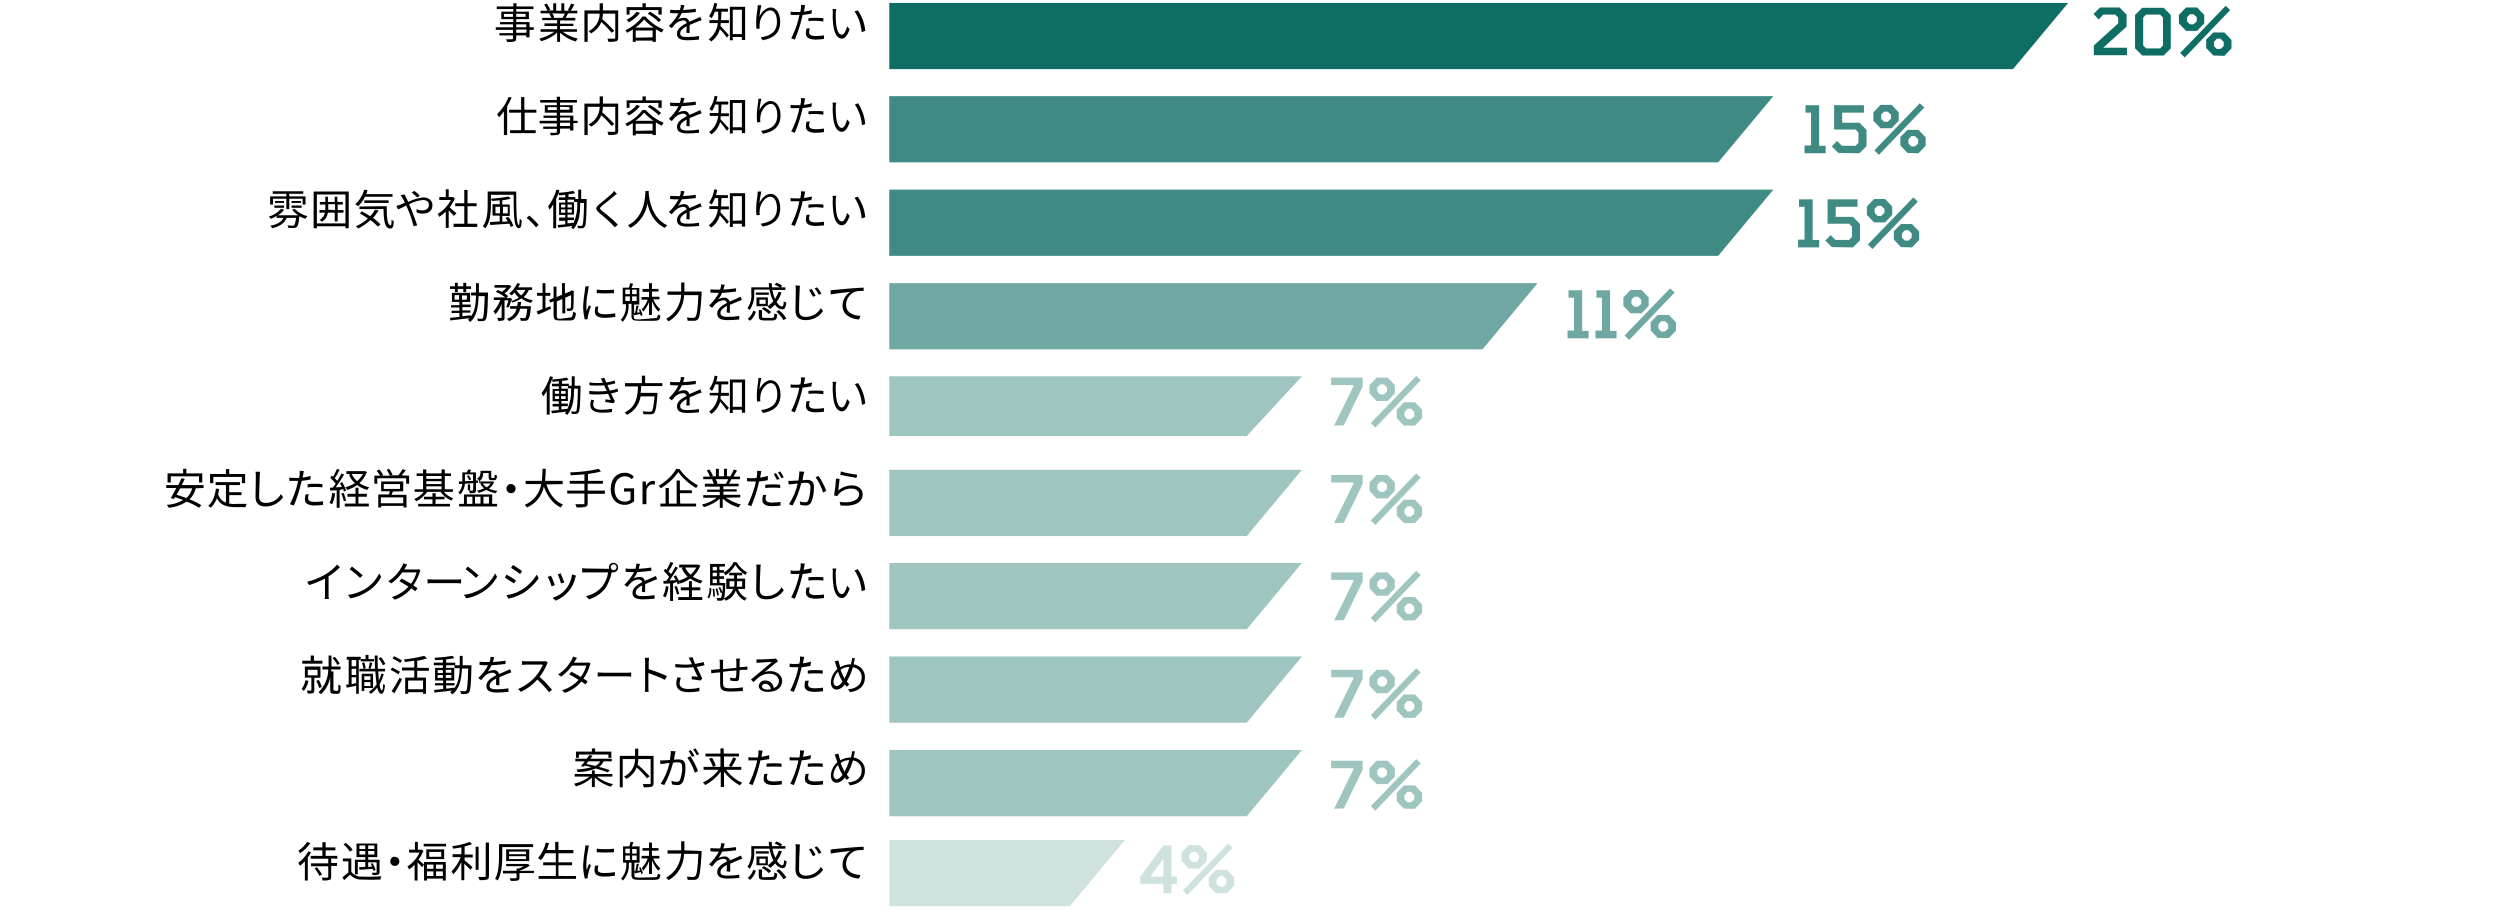 <?xml version="1.0" encoding="utf-8"?>
<!-- Generator: Adobe Illustrator 25.2.1, SVG Export Plug-In . SVG Version: 6.00 Build 0)  -->
<svg version="1.1" id="レイヤー_1" xmlns="http://www.w3.org/2000/svg" xmlns:xlink="http://www.w3.org/1999/xlink" x="0px"
	 y="0px" viewBox="0 0 770 280" style="enable-background:new 0 0 770 280;" xml:space="preserve">
<style type="text/css">
	.st0{fill:#CFE2E0;}
	.st1{fill:#9FC5C1;}
	.st2{fill:#6FA8A2;}
	.st3{fill:#3F8B83;}
	.st4{fill:#0F6E64;}
</style>
<g>
	<g>
		<polygon class="st0" points="273.9,258.7 346.5,258.7 329.5,279.1 273.9,279.1 		"/>
		<polygon class="st1" points="273.9,231 401,231 384,251.4 273.9,251.4 		"/>
		<polygon class="st1" points="273.9,202.2 401,202.2 384,222.6 273.9,222.6 		"/>
		<polygon class="st1" points="273.9,173.4 401,173.4 384,193.8 273.9,193.8 		"/>
		<polygon class="st1" points="273.9,144.7 401,144.7 384,165.1 273.9,165.1 		"/>
		<polygon class="st1" points="273.9,115.9 401,115.9 384,134.3 273.9,134.3 		"/>
		<polygon class="st2" points="273.9,87.2 473.6,87.2 456.6,107.6 273.9,107.6 		"/>
		<polygon class="st3" points="273.9,58.4 546.2,58.4 529.2,78.8 273.9,78.8 		"/>
		<polygon class="st3" points="273.9,29.6 546.2,29.6 529.2,50 273.9,50 		"/>
		<polygon class="st4" points="273.9,0.9 637,0.9 620,21.3 273.9,21.3 		"/>
	</g>
	<g>
		<path class="st4" d="M644.9,17.1v-3.1l7.5-6.8V5.4l-0.9-0.9h-3.7L646.4,6l-1.6-1.7l2-2h6l2.2,2.2v3.7l-7.2,6.5h7.3v2.3H644.9z"/>
		<path class="st4" d="M659.8,17.1l-2.2-2.2V4.6l2.2-2.2h6.6l2.2,2.2v10.3l-2.2,2.2H659.8z M661,14.9h4.3l0.9-0.9V5.4l-0.9-0.9H661
			l-0.9,0.9V14L661,14.9z"/>
		<path class="st4" d="M673.3,9.5l-2.2-2.3V4.6l2.2-2.3h3.4l2.2,2.3v2.6l-2.2,2.3H673.3z M672.9,17.7l-1.4-1.4l14-14.5l1.4,1.3
			L672.9,17.7z M674.5,7.5h1.1l1-0.9V5.3l-1-0.9h-1.1l-0.9,0.9v1.3L674.5,7.5z M681.7,17.1l-2.2-2.3v-2.6l2.2-2.2h3.4l2.2,2.3v2.6
			l-2.2,2.3L681.7,17.1z M682.8,15.1h1.1l1-0.9v-1.3l-1-1h-1.1l-0.9,1v1.3L682.8,15.1z"/>
	</g>
	<g>
		<path class="st3" d="M555.8,47.1v-2.3h2V34.7h-1.7v-2.3h4.2v12.5h2v2.3H555.8z"/>
		<path class="st3" d="M566.2,47.1l-2-2l1.6-1.7l1.5,1.5h4.2l0.9-0.9v-3.2l-0.9-0.9h-6.6v-7.5h9.2v2.3h-6.7v3.1h5.3l2.2,2.2v5
			l-2.2,2.2L566.2,47.1z"/>
		<path class="st3" d="M579.2,39.5l-2.2-2.3v-2.6l2.2-2.3h3.4l2.2,2.3v2.6l-2.2,2.3H579.2z M578.7,47.7l-1.4-1.4l14-14.5l1.4,1.3
			L578.7,47.7z M580.3,37.5h1.1l1-0.9v-1.3l-1-0.9h-1.1l-0.9,0.9v1.3L580.3,37.5z M587.5,47.1l-2.2-2.3v-2.6l2.2-2.2h3.4l2.2,2.3
			v2.6l-2.2,2.3L587.5,47.1z M588.7,45.1h1.1l1-0.9v-1.3l-1-1h-1.1l-0.9,1v1.3L588.7,45.1z"/>
	</g>
	<g>
		<path class="st3" d="M553.8,76.1v-2.3h2V63.7h-1.7v-2.3h4.2v12.5h2v2.3H553.8z"/>
		<path class="st3" d="M564.2,76.1l-2-2l1.6-1.7l1.5,1.5h4.2l0.9-0.9v-3.2l-0.9-0.9h-6.6v-7.5h9.2v2.3h-6.7v3.1h5.3l2.2,2.2v5
			l-2.2,2.2L564.2,76.1z"/>
		<path class="st3" d="M577.2,68.5l-2.2-2.3v-2.6l2.2-2.3h3.4l2.2,2.3v2.6l-2.2,2.3H577.2z M576.7,76.7l-1.4-1.4l14-14.5l1.4,1.3
			L576.7,76.7z M578.3,66.5h1.1l1-0.9v-1.3l-1-0.9h-1.1l-0.9,0.9v1.3L578.3,66.5z M585.5,76.1l-2.2-2.3v-2.6l2.2-2.2h3.4l2.2,2.3
			v2.6l-2.2,2.3L585.5,76.1z M586.7,74.1h1.1l1-0.9v-1.3l-1-1h-1.1l-0.9,1v1.3L586.7,74.1z"/>
	</g>
	<g>
		<path class="st2" d="M482.8,104.1v-2.3h2V91.7h-1.7v-2.3h4.2v12.5h2v2.3H482.8z"/>
		<path class="st2" d="M491.4,104.1v-2.3h2V91.7h-1.7v-2.3h4.2v12.5h2v2.3H491.4z"/>
		<path class="st2" d="M502.2,96.5l-2.2-2.3v-2.6l2.2-2.3h3.4l2.2,2.3v2.6l-2.2,2.3H502.2z M501.8,104.7l-1.4-1.4l14-14.5l1.4,1.3
			L501.8,104.7z M503.4,94.5h1.1l1-0.9v-1.3l-1-0.9h-1.1l-0.9,0.9v1.3L503.4,94.5z M510.6,104.1l-2.2-2.3v-2.6l2.2-2.2h3.4l2.2,2.3
			v2.6l-2.2,2.2H510.6z M511.7,102.1h1.1l1-0.9v-1.3l-1-1h-1.1l-0.9,1v1.3L511.7,102.1z"/>
	</g>
	<g>
		<path class="st1" d="M410.9,131.1l5.9-12v-0.5H410v-2.3h9.7v2.8l-5.8,11.9L410.9,131.1z"/>
		<path class="st1" d="M424,123.5l-2.2-2.3v-2.6l2.2-2.3h3.4l2.2,2.3v2.6l-2.2,2.3H424z M423.6,131.7l-1.4-1.4l14-14.5l1.4,1.3
			L423.6,131.7z M425.1,121.5h1.1l1-0.9v-1.3l-1-0.9h-1.1l-0.9,0.9v1.3L425.1,121.5z M432.4,131.1l-2.2-2.3v-2.6l2.2-2.3h3.4
			l2.2,2.3v2.6l-2.2,2.3H432.4z M433.5,129.1h1.1l1-0.9v-1.3l-1-1h-1.1l-0.9,1v1.3L433.5,129.1z"/>
	</g>
	<g>
		<path class="st1" d="M410.9,161.1l5.9-12v-0.5H410v-2.3h9.7v2.8l-5.8,11.9L410.9,161.1z"/>
		<path class="st1" d="M424,153.5l-2.2-2.3v-2.6l2.2-2.3h3.4l2.2,2.3v2.6l-2.2,2.3H424z M423.6,161.7l-1.4-1.4l14-14.5l1.4,1.3
			L423.6,161.7z M425.1,151.5h1.1l1-0.9v-1.3l-1-0.9h-1.1l-0.9,0.9v1.3L425.1,151.5z M432.4,161.1l-2.2-2.3v-2.6l2.2-2.3h3.4
			l2.2,2.3v2.6l-2.2,2.3H432.4z M433.5,159.1h1.1l1-0.9v-1.3l-1-1h-1.1l-0.9,1v1.3L433.5,159.1z"/>
	</g>
	<g>
		<path class="st1" d="M410.9,191.1l5.9-12v-0.5H410v-2.3h9.7v2.8l-5.8,11.9L410.9,191.1z"/>
		<path class="st1" d="M424,183.5l-2.2-2.3v-2.6l2.2-2.3h3.4l2.2,2.3v2.6l-2.2,2.3H424z M423.6,191.7l-1.4-1.4l14-14.5l1.4,1.3
			L423.6,191.7z M425.1,181.5h1.1l1-0.9v-1.3l-1-0.9h-1.1l-0.9,0.9v1.3L425.1,181.5z M432.4,191.1l-2.2-2.3v-2.6l2.2-2.3h3.4
			l2.2,2.3v2.6l-2.2,2.3H432.4z M433.5,189.1h1.1l1-0.9v-1.3l-1-1h-1.1l-0.9,1v1.3L433.5,189.1z"/>
	</g>
	<g>
		<path class="st1" d="M410.9,221.1l5.9-12v-0.5H410v-2.3h9.7v2.8l-5.8,11.9L410.9,221.1z"/>
		<path class="st1" d="M424,213.5l-2.2-2.3v-2.6l2.2-2.3h3.4l2.2,2.3v2.6l-2.2,2.3H424z M423.6,221.7l-1.4-1.4l14-14.5l1.4,1.3
			L423.6,221.7z M425.1,211.5h1.1l1-0.9v-1.3l-1-0.9h-1.1l-0.9,0.9v1.3L425.1,211.5z M432.4,221.1l-2.2-2.3v-2.6l2.2-2.3h3.4
			l2.2,2.3v2.6l-2.2,2.3H432.4z M433.5,219.1h1.1l1-0.9v-1.3l-1-1h-1.1l-0.9,1v1.3L433.5,219.1z"/>
	</g>
	<g>
		<path class="st1" d="M410.9,249.1l5.9-12v-0.5H410v-2.3h9.7v2.8l-5.8,11.9L410.9,249.1z"/>
		<path class="st1" d="M424,241.5l-2.2-2.3v-2.6l2.2-2.3h3.4l2.2,2.3v2.6l-2.2,2.3H424z M423.6,249.7l-1.4-1.4l14-14.5l1.4,1.3
			L423.6,249.7z M425.1,239.5h1.1l1-0.9v-1.3l-1-0.9h-1.1l-0.9,0.9v1.3L425.1,239.5z M432.4,249.1l-2.2-2.3v-2.6l2.2-2.3h3.4
			l2.2,2.3v2.6l-2.2,2.3H432.4z M433.5,247.1h1.1l1-0.9v-1.3l-1-1h-1.1l-0.9,1v1.3L433.5,247.1z"/>
	</g>
	<g>
		<path class="st0" d="M358.3,275.1v-2.9h-7.1V270l7.1-9.6h2.5v9.6h1.7v2.3h-1.7v2.9L358.3,275.1z M354.3,270h4v-5.4L354.3,270z"/>
		<path class="st0" d="M366.1,267.5l-2.2-2.3v-2.6l2.2-2.3h3.4l2.2,2.3v2.6l-2.2,2.3H366.1z M365.7,275.7l-1.4-1.4l14-14.5l1.4,1.3
			L365.7,275.7z M367.2,265.5h1.1l1-0.9v-1.3l-1-0.9h-1.1l-0.9,0.9v1.3L367.2,265.5z M374.5,275.1l-2.2-2.3v-2.6l2.2-2.3h3.4
			l2.2,2.3v2.6l-2.2,2.3H374.5z M375.6,273.1h1.1l1-0.9v-1.3l-1-1h-1.1l-0.9,1v1.3L375.6,273.1z"/>
	</g>
	<g>
		<path d="M164.4,9.2h-1.3v2.3h-1v-0.6H159v0.9c0,0.6-0.2,0.8-0.6,1c-0.7,0.1-1.4,0.2-2.2,0.1c-0.1-0.3-0.2-0.6-0.3-0.8
			c0.8,0,1.6,0,1.8,0s0.3-0.1,0.3-0.3v-0.9h-4.2v-0.7h4.2v-1h-5.3V8.4h5.3V7.5h-4V6.8h4.1V5.9h-3.7V3.6h3.7V2.8H153V2h5.1V1h1v1h5.2
			v0.8H159v0.8h3.9v2.3H159v0.9h4.1v1.6h1.3L164.4,9.2z M158,5.2V4.3h-2.8v0.9L158,5.2z M159,4.2v1h2.9V4.3L159,4.2z M159,8.4h3.1
			V7.5H159L159,8.4z M162.2,9.1H159v1h3.1L162.2,9.1z"/>
		<path d="M173.3,9.8c1.4,1,3,1.7,4.7,2.1c-0.3,0.2-0.5,0.5-0.6,0.9c-1.8-0.5-3.5-1.4-4.9-2.7v2.8h-0.9v-2.8
			c-1.4,1.2-3.1,2.1-4.9,2.6c-0.2-0.3-0.4-0.6-0.6-0.8c1.6-0.4,3.2-1.1,4.6-2.1h-4.2V9h5.1V8h-3.9V7.2h3.9v-1h-4.6V5.5h2.8
			c-0.2-0.5-0.4-0.9-0.6-1.3l0.5-0.1h-3.2V3.3h2.1c-0.3-0.7-0.6-1.3-1-1.9l0.8-0.3c0.4,0.6,0.8,1.2,1.1,1.9l-0.7,0.2h1.6V1h0.9v2.3
			h1.6V1h0.9v2.3h1.6l-0.5-0.2c0.4-0.6,0.7-1.3,1-2l1,0.3c-0.3,0.6-0.7,1.3-1.1,1.9h2v0.8H175c-0.3,0.5-0.6,1-0.8,1.4h3v0.8h-4.7v1
			h4.1V8h-4.1v1h5.2v0.8L173.3,9.8z M170.1,4.1c0.3,0.4,0.5,0.8,0.6,1.3l-0.4,0.1h3.1h-0.1c0.2-0.4,0.5-0.9,0.7-1.3L170.1,4.1z"/>
		<path d="M190.4,11.6c0,0.6-0.1,0.9-0.6,1.1c-0.8,0.2-1.6,0.2-2.4,0.2c-0.1-0.3-0.2-0.7-0.3-1c0.9,0,1.8,0,2.1,0s0.3-0.1,0.3-0.3
			V4.2h-3.8c0,0.6-0.1,1.1-0.2,1.7c1.3,1.1,2.5,2.3,3.7,3.6l-0.8,0.6c-1-1.2-2-2.3-3.2-3.3c-0.6,1.5-1.7,2.7-3.2,3.5
			c-0.2-0.3-0.4-0.5-0.7-0.7c2.1-1,3.4-3.1,3.4-5.4H181v8.7h-1V3.2h4.7V1h1v2.2h4.7L190.4,11.6z"/>
		<path d="M198.8,5.1c1.5,1.7,3.4,3.1,5.6,4c-0.2,0.3-0.4,0.6-0.6,0.9c-0.6-0.3-1.2-0.6-1.8-1v3.9h-1v-0.4h-5.2v0.4h-0.9V9.1
			c-0.6,0.4-1.2,0.7-1.8,1c-0.1-0.3-0.3-0.6-0.5-0.8c2.1-0.9,3.9-2.4,5.3-4.2H198.8z M193.9,4.5H193V2.2h4.9V1h1v1.2h4.9v2.3h-1V3.1
			h-8.9L193.9,4.5z M197.1,4c-0.9,1.2-2.1,2.1-3.4,2.9c-0.2-0.3-0.4-0.5-0.7-0.8c1.2-0.6,2.3-1.4,3.1-2.5L197.1,4z M201.3,8.5
			c-1.1-0.7-2.1-1.6-2.9-2.5c-0.8,1-1.7,1.8-2.7,2.5H201.3z M201,11.5V9.4h-5.2v2.2L201,11.5z M200.2,3.6c1.2,0.7,2.4,1.5,3.4,2.5
			l-0.7,0.7c-1-1-2.1-1.8-3.4-2.6L200.2,3.6z"/>
		<path d="M211.4,10.1c0-0.5,0.1-1.3,0.1-2c-1.2,0.6-2,1.3-2,2.2c0,1,1,1.1,2.3,1.1c1.2,0,2.4-0.1,3.5-0.3v1.1
			c-1.2,0.1-2.3,0.2-3.5,0.2c-1.9,0-3.3-0.4-3.3-2s1.5-2.5,3-3.3c-0.1-0.5-0.6-0.9-1.2-0.8c-0.8,0.1-1.6,0.4-2.2,1
			c-0.4,0.3-0.7,0.8-1.2,1.4L206,8c1.2-1.1,2.2-2.4,3-3.9h-0.5c-0.6,0-1.4,0-2.1-0.1V3c0.7,0.1,1.4,0.1,2.2,0.1h0.8
			c0.2-0.5,0.3-1.1,0.3-1.6l1.1,0.1c-0.1,0.4-0.2,0.9-0.4,1.5c1.3-0.1,2.6-0.2,3.9-0.4v1C212.9,3.9,211.4,4,210,4
			c-0.3,0.7-0.7,1.4-1.2,2c0.5-0.3,1.2-0.5,1.8-0.5c0.8-0.1,1.5,0.4,1.7,1.2c0.9-0.4,1.7-0.7,2.3-1c0.4-0.2,0.7-0.3,1.1-0.5l0.4,1
			c-0.3,0.1-0.8,0.3-1.1,0.4c-0.7,0.3-1.6,0.7-2.6,1.1c0,0.7,0,1.8,0,2.5L211.4,10.1z"/>
		<path d="M222.1,5.8c0,0.1,0,0.3,0,0.4h2.4v0.9H222c0,0.3-0.1,0.6-0.1,0.9c0.6,0.6,2.2,2.4,2.6,2.8l-0.6,0.8
			c-0.4-0.6-1.4-1.9-2.2-2.6c-0.4,1.6-1.4,2.9-2.7,3.8c-0.2-0.3-0.4-0.5-0.7-0.7c1.6-1.2,2.6-3,2.8-5h-2.6V6.2h2.7V3.6h-1
			c-0.3,0.7-0.6,1.4-1,2c-0.2-0.2-0.5-0.4-0.8-0.6c0.8-1.2,1.3-2.6,1.6-4.1l0.9,0.2c-0.1,0.5-0.2,1-0.4,1.6h3.7v0.9h-2L222.1,5.8z
			 M229.5,2.1v10.2h-1v-0.9h-2.8v1h-0.9V2.1H229.5z M228.5,10.5V3h-2.8v7.5L228.5,10.5z"/>
		<path d="M234.5,1.6c-0.3,1.2-0.5,2.4-0.6,3.6c0.5-1.3,1.9-2.9,3.5-2.9s2.9,1.7,2.9,4.4c0,3.6-2.2,5.1-5.4,5.7l-0.6-0.9
			c2.8-0.4,5-1.5,5-4.8c0-2-0.7-3.5-2.1-3.5c-1.6,0-3.1,2.3-3.2,4c-0.1,0.5-0.1,1.1,0,1.6l-1,0.1c-0.1-0.7-0.1-1.3-0.1-2
			c0-1.4,0.2-2.8,0.4-4.2c0-0.4,0.1-0.8,0.1-1.1L234.5,1.6z"/>
		<path d="M249.9,4.2c-0.9,0.2-1.8,0.3-2.7,0.4c-0.1,0.6-0.3,1.2-0.4,1.7c-0.5,2-1.2,4-2,5.9l-1.1-0.4c0.9-1.8,1.7-3.8,2.2-5.8
			c0.1-0.4,0.2-0.9,0.3-1.4c-0.4,0-0.8,0-1.2,0c-0.6,0-1,0-1.5,0v-1c0.5,0.1,1,0.1,1.6,0.1c0.4,0,0.9,0,1.4,0
			c0.1-0.5,0.1-0.9,0.2-1.1c0-0.4,0-0.7,0-1.1l1.3,0.1c-0.1,0.3-0.2,0.8-0.2,1l-0.2,1c0.8-0.1,1.7-0.3,2.5-0.5L249.9,4.2z
			 M249.4,8.7c-0.1,0.4-0.2,0.8-0.2,1.2c0,0.6,0.3,1.2,2.1,1.2c0.8,0,1.7-0.1,2.5-0.2v1.1c-0.8,0.1-1.7,0.2-2.5,0.2
			c-2,0-3.1-0.6-3.1-1.9c0-0.5,0.1-1,0.2-1.5L249.4,8.7z M249,5.6c0.7-0.1,1.5-0.1,2.4-0.1c0.7,0,1.5,0,2.2,0.1v1
			c-0.7-0.1-1.4-0.1-2.2-0.2c-0.8,0-1.6,0-2.4,0.1L249,5.6z"/>
		<path d="M257.4,4.1c0,0.8,0,2,0.1,3c0.2,2.2,0.8,3.6,1.8,3.6c0.7,0,1.3-1.3,1.6-2.6l0.8,0.9c-0.8,2.2-1.6,2.9-2.4,2.9
			c-1.2,0-2.4-1.2-2.7-4.6c-0.1-1.1-0.2-2.3-0.1-3.4c0-0.4,0-0.8-0.1-1.1h1.2C257.5,3.1,257.4,3.7,257.4,4.1z M266.5,9.5l-1.1,0.4
			c-0.2-2.3-0.9-4.5-2.2-6.4l1-0.3C265.5,5,266.3,7.2,266.5,9.5z"/>
		<path d="M157.6,30c-0.4,1-0.9,1.9-1.4,2.8v8.8h-1v-7.3c-0.4,0.6-0.9,1.2-1.5,1.8c-0.2-0.3-0.4-0.7-0.6-0.9
			c1.5-1.5,2.8-3.3,3.5-5.3L157.6,30z M161.6,34.7v5.4h3.4V41h-7.9v-0.9h3.4v-5.4h-3.7v-0.9h3.7v-3.9h1v3.9h3.7v0.9L161.6,34.7z"/>
		<path d="M177.9,37.9h-1.3v2.3h-1v-0.6h-3.1v0.9c0,0.6-0.2,0.8-0.6,1c-0.7,0.1-1.4,0.2-2.2,0.2c-0.1-0.3-0.2-0.6-0.3-0.8
			c0.8,0,1.6,0,1.8,0s0.3-0.1,0.3-0.3v-0.9h-4.2v-0.7h4.2v-1h-5.3v-0.8h5.3v-0.9h-4.1v-0.7h4.1v-0.9h-3.7v-2.3h3.7v-0.8h-5.1v-0.8
			h5.1v-1h1v1h5.2v0.8h-5.2v0.8h3.9v2.3h-3.9v0.9h4.1v1.6h1.3V37.9z M171.5,33.9V33h-2.8v0.9L171.5,33.9z M172.5,32.9v0.9h2.9V33
			L172.5,32.9z M172.5,37.1h3.1v-0.9h-3.1V37.1z M175.6,37.8h-3.1v1h3.1V37.8z"/>
		<path d="M190.4,40.3c0,0.6-0.1,0.9-0.6,1.1c-0.8,0.2-1.6,0.2-2.4,0.2c-0.1-0.3-0.2-0.7-0.3-1c0.9,0,1.8,0,2.1,0s0.3-0.1,0.3-0.3
			v-7.4h-3.8c0,0.6-0.1,1.1-0.2,1.7c1.3,1.1,2.5,2.3,3.7,3.6l-0.8,0.6c-1-1.2-2-2.3-3.2-3.3c-0.6,1.5-1.7,2.8-3.2,3.5
			c-0.2-0.3-0.4-0.5-0.7-0.7c2.1-1,3.4-3.1,3.4-5.4H181v8.7h-1v-9.7h4.7v-2.2h1v2.2h4.7L190.4,40.3z"/>
		<path d="M198.8,33.8c1.5,1.7,3.4,3.1,5.6,4c-0.2,0.3-0.4,0.6-0.6,0.9c-0.6-0.3-1.2-0.6-1.8-1v3.9h-1v-0.4h-5.2v0.5h-0.9v-3.8
			c-0.6,0.4-1.2,0.7-1.8,1c-0.1-0.3-0.3-0.6-0.5-0.8c2.1-0.9,3.9-2.4,5.3-4.2H198.8z M193.9,33.2H193v-2.3h4.9v-1.2h1v1.2h4.9v2.3
			h-1v-1.5h-8.9L193.9,33.2z M197.1,32.7c-0.9,1.2-2.1,2.1-3.4,2.9c-0.2-0.3-0.4-0.5-0.7-0.8c1.2-0.6,2.3-1.4,3.1-2.5L197.1,32.7z
			 M201.3,37.2c-1.1-0.7-2.1-1.6-2.9-2.5c-0.8,1-1.7,1.8-2.7,2.5H201.3z M201,40.2v-2.1h-5.2v2.2L201,40.2z M200.2,32.3
			c1.2,0.7,2.4,1.5,3.4,2.5l-0.7,0.7c-1-1-2.1-1.8-3.4-2.6L200.2,32.3z"/>
		<path d="M211.4,38.8c0-0.5,0.1-1.3,0.1-2c-1.2,0.7-2,1.3-2,2.2c0,1,1,1.2,2.3,1.2c1.2,0,2.4-0.1,3.5-0.3v1
			c-1.2,0.1-2.3,0.2-3.5,0.2c-1.9,0-3.3-0.4-3.3-2s1.5-2.5,3-3.3c-0.1-0.5-0.6-0.9-1.2-0.8c-0.8,0.1-1.6,0.4-2.2,1
			c-0.4,0.3-0.7,0.8-1.2,1.3l-0.9-0.7c1.2-1.1,2.2-2.4,3-3.9h-0.5c-0.6,0-1.4,0-2.1-0.1v-1c0.7,0.1,1.4,0.1,2.2,0.1h0.8
			c0.2-0.5,0.3-1.1,0.3-1.6l1.1,0.1c-0.1,0.4-0.2,0.9-0.4,1.5c1.3-0.1,2.6-0.2,3.9-0.4v1c-1.4,0.2-2.8,0.3-4.3,0.4
			c-0.3,0.7-0.7,1.4-1.2,2c0.5-0.3,1.2-0.5,1.8-0.5c0.8-0.1,1.5,0.4,1.7,1.2c0.9-0.4,1.7-0.7,2.3-1c0.4-0.2,0.7-0.3,1.1-0.5l0.4,1
			c-0.3,0.1-0.8,0.3-1.1,0.4c-0.7,0.3-1.6,0.7-2.6,1.1c0,0.7,0,1.8,0,2.5L211.4,38.8z"/>
		<path d="M222.1,34.5c0,0.1,0,0.3,0,0.4h2.4v0.9H222c0,0.3-0.1,0.6-0.1,0.9c0.6,0.6,2.2,2.4,2.6,2.8l-0.6,0.8
			c-0.4-0.6-1.4-1.9-2.1-2.7c-0.4,1.5-1.4,2.9-2.7,3.8c-0.2-0.3-0.4-0.5-0.7-0.7c1.6-1.2,2.6-3,2.8-5h-2.6v-0.9h2.7v-2.6h-1
			c-0.3,0.7-0.6,1.4-1,2c-0.2-0.2-0.5-0.4-0.8-0.6c0.8-1.2,1.4-2.6,1.6-4.1l0.9,0.2c-0.1,0.5-0.2,1-0.4,1.6h3.7v0.9h-2.1L222.1,34.5
			z M229.5,30.8v10.2h-1v-0.9h-2.8v1h-0.9V30.8L229.5,30.8z M228.5,39.2v-7.5h-2.8v7.5H228.5z"/>
		<path d="M234.5,30.4c-0.3,1.2-0.5,2.4-0.6,3.6c0.5-1.3,1.9-2.9,3.5-2.9s3,1.7,3,4.4c0,3.6-2.2,5.1-5.4,5.7l-0.6-0.9
			c2.8-0.4,5-1.5,5-4.8c0-2-0.7-3.5-2-3.5c-1.6,0-3.1,2.3-3.2,4c-0.1,0.5-0.1,1.1,0,1.6l-1,0.1c-0.1-0.7-0.1-1.3-0.1-2
			c0-1.4,0.2-2.8,0.4-4.2c0-0.4,0.1-0.8,0.1-1.1L234.5,30.4z"/>
		<path d="M249.9,32.9c-0.9,0.2-1.8,0.3-2.7,0.4c-0.1,0.6-0.3,1.2-0.4,1.7c-0.5,2-1.2,4-2,5.9l-1.1-0.4c0.9-1.8,1.7-3.8,2.2-5.8
			c0.1-0.4,0.2-0.9,0.3-1.4c-0.4,0-0.8,0-1.2,0c-0.6,0-1,0-1.5,0v-1c0.5,0.1,1,0.1,1.6,0.1c0.4,0,0.9,0,1.4,0
			c0.1-0.5,0.2-0.9,0.2-1.1c0-0.4,0-0.7,0-1.1l1.3,0.1c-0.1,0.3-0.2,0.8-0.2,1l-0.2,1c0.8-0.1,1.7-0.3,2.5-0.5L249.9,32.9z
			 M249.4,37.4c-0.1,0.4-0.2,0.8-0.2,1.2c0,0.6,0.3,1.2,2.1,1.2c0.8,0,1.7-0.1,2.5-0.2v1.1c-0.8,0.1-1.7,0.2-2.5,0.2
			c-2,0-3.1-0.6-3.1-1.9c0-0.5,0.1-1,0.2-1.5L249.4,37.4z M249,34.3c0.7-0.1,1.5-0.1,2.4-0.1c0.7,0,1.5,0,2.2,0.1v1
			c-0.7-0.1-1.4-0.1-2.2-0.2c-0.8,0-1.6,0-2.4,0.1L249,34.3z"/>
		<path d="M257.4,32.8c0,0.8,0,2,0.1,3c0.2,2.2,0.8,3.6,1.8,3.6c0.7,0,1.3-1.3,1.6-2.6l0.8,0.9c-0.8,2.2-1.6,2.9-2.4,2.9
			c-1.2,0-2.4-1.2-2.7-4.5c-0.1-1.1-0.2-2.3-0.1-3.4c0-0.4,0-0.8-0.1-1.1h1.2C257.5,31.8,257.4,32.4,257.4,32.8z M266.5,38.2l-1,0.4
			c-0.2-2.3-0.9-4.5-2.2-6.4l1-0.4C265.5,33.7,266.3,35.9,266.5,38.2z"/>
		<path d="M90.7,64.3c1.1,1.1,2.5,1.9,4,2.3c-0.2,0.2-0.5,0.5-0.6,0.8c-0.7-0.2-1.3-0.5-1.9-0.8c0,0,0,0.1,0,0.1
			c-0.2,2-0.4,2.9-0.8,3.2c-0.2,0.2-0.5,0.3-0.9,0.3c-0.3,0-1,0-1.7,0c0-0.3-0.1-0.6-0.3-0.8c0.7,0.1,1.3,0.1,1.6,0.1s0.4,0,0.5-0.1
			s0.4-0.8,0.6-2.3h-2.9c-0.7,1.8-2.4,2.7-4.5,3.2c-0.1-0.3-0.3-0.5-0.5-0.8c1.9-0.3,3.4-1.1,4-2.4h-2.1v-0.6
			c-0.6,0.4-1.2,0.7-1.8,0.9c-0.2-0.3-0.4-0.5-0.6-0.7c1.5-0.4,2.8-1.3,3.8-2.4l0.9,0.3c-0.5,0.7-1.2,1.3-1.9,1.7h6.3
			c-0.7-0.4-1.4-1-1.9-1.7L90.7,64.3z M84.1,63h-0.9v-2.5h5v-0.8H84v-0.8h9.4v0.8h-4.3v0.8h5V63h-0.9v-1.8h-4.1v3.2h-0.9v-3.2h-4.1
			V63z M84.5,63.3h3V64h-3V63.3z M87.5,61.9v0.6h-2.8v-0.6H87.5z M92.7,61.9v0.6h-2.9v-0.6H92.7z M89.8,63.3h3.1V64h-3.1V63.3z"/>
		<path d="M107.4,59v11.3h-1v-0.6h-8.8v0.6h-1V59H107.4z M106.4,68.8v-8.9h-8.8v8.9L106.4,68.8z M105.8,65.5H104v2.7h-0.9v-2.7H101
			c-0.2,1.2-0.8,2.2-1.9,2.8c-0.2-0.2-0.4-0.4-0.6-0.6c0.8-0.5,1.4-1.3,1.6-2.2h-1.7v-0.8h1.8c0-0.3,0-0.5,0-0.8v-0.9h-1.7v-0.8h1.7
			v-1.6h0.8v1.6h2.1v-1.6h0.8v1.6h1.7v0.8H104v1.7h1.8L105.8,65.5z M103.2,64.7v-1.8h-2.1v0.9c0,0.3,0,0.5,0,0.8L103.2,64.7z"/>
		<path d="M112.4,60.6c-0.5,1.1-1.2,2.1-2.1,2.9c-0.3-0.2-0.6-0.4-0.9-0.6c1.4-1.2,2.3-2.8,2.8-4.5l1,0.2c-0.1,0.4-0.3,0.8-0.4,1.2
			h8.1v0.8L112.4,60.6z M116.6,64.8c-0.5,0.8-1,1.6-1.7,2.3c0.8,0.6,1.6,1.3,2.3,2l-0.8,0.7c-0.7-0.7-1.4-1.4-2.3-2
			c-1.1,1-2.4,1.9-3.8,2.6c-0.2-0.3-0.4-0.5-0.7-0.7c1.4-0.6,2.6-1.4,3.7-2.4c-0.8-0.6-1.6-1.1-2.5-1.6l0.7-0.6
			c0.8,0.4,1.7,1,2.5,1.5c0.6-0.6,1.1-1.3,1.5-2L116.6,64.8z M119.1,63.5c0,3.4,0.2,5.9,1.2,5.9c0.3,0,0.3-0.7,0.3-1.8
			c0.2,0.2,0.4,0.4,0.7,0.6c-0.1,1.6-0.3,2.2-1.1,2.2c-1.7,0-2-2.4-2.1-6h-7.4v-0.8L119.1,63.5z M112.2,62.5v-0.8h7.5v0.8H112.2z"/>
		<path d="M124.6,59.9c0.1,0.2,0.3,0.6,0.4,0.8c0.2,0.4,0.5,0.9,0.7,1.5c1.4-0.7,3-1.2,4.6-1.4c1.8,0,2.9,1,2.9,2.4s-0.9,2.6-3,2.6
			c-0.7,0-1.3-0.1-1.9-0.4v-1c0.6,0.3,1.2,0.4,1.8,0.4c1.4,0,2-0.8,2-1.7s-0.6-1.5-1.9-1.5c-1.5,0.2-2.9,0.6-4.2,1.3l0.5,1.1
			c0.7,1.6,1.5,4,2,5.4l-1.1,0.3c-0.5-1.8-1-3.6-1.8-5.3c-0.2-0.4-0.3-0.7-0.5-1.1c-1,0.5-1.9,1-2.5,1.2l-0.5-1.1
			c0.4-0.1,0.7-0.2,1.1-0.3c0.4-0.2,1-0.4,1.5-0.7c-0.2-0.5-0.5-1-0.7-1.4c-0.2-0.3-0.4-0.6-0.6-0.9L124.6,59.9z M128.5,60.8
			c-0.5-0.5-1.1-1-1.7-1.5l0.8-0.5c0.6,0.4,1.2,0.9,1.7,1.5L128.5,60.8z"/>
		<path d="M139.8,66.5c-0.3-0.4-1.1-1.1-1.6-1.7v5.4h-0.9v-5c-0.6,0.6-1.3,1.1-2,1.6c-0.1-0.3-0.3-0.6-0.5-0.9
			c1.7-1,3.1-2.5,4.1-4.3h-3.6v-0.9h2v-2.4h0.9v2.4h1.1h0.2l0.6,0.4c-0.4,1-1,2-1.6,2.8c0.6,0.5,1.7,1.5,2.1,1.8L139.8,66.5z
			 M147,68.9v1h-7.3v-1h3.3v-5.4h-2.8v-0.9h2.8v-4.1h1v4.1h2.8v0.9H144v5.4H147z"/>
		<path d="M159,59.1c0,4.8,0,10.2,0.8,10.2c0.2,0,0.2-0.9,0.3-2c0.2,0.3,0.4,0.5,0.6,0.7c-0.1,1.7-0.3,2.3-0.9,2.3
			c-1.6,0-1.6-4.6-1.6-10.3h-7v3.3c0,2.1-0.2,5.1-1.7,7c-0.2-0.2-0.5-0.4-0.8-0.6c1.4-1.8,1.5-4.5,1.5-6.5v-4.2H159z M156.6,66.8
			c0.7,0.9,1.2,1.8,1.5,2.8l-0.8,0.3c-0.1-0.3-0.2-0.7-0.4-1l-5.9,0.4l-0.1-0.9l3-0.2v-1.8h-2.2v-3.5h2.2v-1.2
			c-0.8,0.1-1.6,0.1-2.4,0.2c-0.1-0.2-0.1-0.5-0.3-0.7c1.8-0.1,3.6-0.3,5.4-0.7l0.7,0.7c-0.8,0.2-1.7,0.4-2.6,0.5v1.3h2.3v3.5h-2.3
			v1.8l1.7-0.1c-0.2-0.4-0.5-0.8-0.7-1.1L156.6,66.8z M154,65.7v-2h-1.4v2H154z M154.9,63.7v2h1.5v-2H154.9z"/>
		<path d="M165.1,70c-0.9-1.1-1.8-2-2.9-2.9l0.8-0.7c1.1,0.9,2,1.8,2.9,2.9L165.1,70z"/>
		<path d="M180.7,61.4c0,0,0,0.3,0,0.5c-0.1,5.6-0.2,7.3-0.6,7.9c-0.2,0.3-0.5,0.5-0.8,0.5c-0.4,0-0.9,0-1.3,0
			c0-0.3-0.1-0.6-0.2-0.8c0.5,0,1,0.1,1.2,0.1c0.2,0,0.3-0.1,0.4-0.2c0.2-0.4,0.4-2.1,0.5-6.9h-1.2v0.4c0,2.5-0.2,5.5-2.1,7.7
			c-0.2-0.2-0.5-0.4-0.7-0.5c0.1-0.2,0.3-0.3,0.4-0.5l-4.4,0.5l-0.1-0.8l2.3-0.2v-1.1h-1.9V67h1.9v-0.8h-1.9v-3.8h1.9v-0.8h-2v-0.8
			h2V60c-0.6,0.1-1.3,0.1-1.9,0.2c0-0.2-0.1-0.5-0.2-0.7c-0.2,0.6-0.4,1.2-0.7,1.7v9.1h-0.9v-7.4c-0.3,0.6-0.7,1.2-1.1,1.7
			c-0.1-0.3-0.3-0.7-0.5-1c1.2-1.6,2-3.3,2.6-5.2l0.9,0.2c-0.1,0.2-0.2,0.5-0.2,0.8c1.5-0.1,3-0.3,4.5-0.6l0.5,0.7
			c-0.7,0.2-1.3,0.3-2,0.3v0.9h2.1v0.6h0.9v-2.9h0.9v2.9H180.7z M172.8,63.9h1.3V63h-1.3V63.9z M172.8,65.5h1.3v-1h-1.3V65.5z
			 M176.1,63.9V63h-1.3v0.9L176.1,63.9z M176.1,65.5v-1h-1.3v1H176.1z M177.8,62.2h-1v-0.7h-2v0.8h2v3.8h-2V67h2v0.8h-2v1l1.9-0.2
			c0.8-1.9,1.2-3.9,1.1-5.9L177.8,62.2z"/>
		<path d="M190,59.7c-0.3,0.2-0.7,0.5-0.9,0.7c-0.9,0.8-2.7,2.2-3.7,3c-0.8,0.7-0.8,0.9,0.1,1.6c1.2,0.9,3.6,2.9,4.8,4.2l-0.9,0.8
			c-0.3-0.3-0.6-0.6-0.9-0.9c-0.7-0.8-2.8-2.6-4-3.6s-1.1-1.6,0.1-2.6c1-0.8,2.9-2.4,3.8-3.2c0.3-0.3,0.5-0.5,0.7-0.9L190,59.7z"/>
		<path d="M199.8,58.8c0,0.2,0,0.4,0,0.6c0.1,1.7,0.8,7.7,5.7,10c-0.3,0.2-0.5,0.5-0.7,0.8c-3.4-1.6-4.8-4.9-5.4-7.5
			c-0.5,3.2-2.4,5.9-5.2,7.5c-0.2-0.3-0.5-0.5-0.8-0.8c5.3-2.7,5.3-8.9,5.4-10.6L199.8,58.8z"/>
		<path d="M211.4,67.5c0-0.5,0.1-1.3,0.1-2c-1.2,0.7-2,1.3-2,2.2c0,1,1,1.2,2.3,1.2c1.2,0,2.4-0.1,3.5-0.3v1
			c-1.2,0.1-2.3,0.2-3.5,0.2c-1.9,0-3.3-0.4-3.3-2s1.5-2.5,3-3.3c-0.1-0.5-0.6-0.9-1.2-0.8c-0.8,0.1-1.6,0.4-2.2,1
			c-0.4,0.3-0.7,0.8-1.2,1.3l-0.9-0.7c1.2-1.1,2.2-2.4,3-3.9h-0.5c-0.6,0-1.4,0-2.1-0.1v-1c0.7,0.1,1.4,0.1,2.2,0.1h0.8
			c0.2-0.5,0.3-1.1,0.3-1.6l1.1,0.1c-0.1,0.4-0.2,0.9-0.4,1.5c1.3-0.1,2.6-0.2,3.9-0.4v1c-1.4,0.2-2.8,0.3-4.3,0.4
			c-0.3,0.7-0.7,1.4-1.2,2c0.5-0.3,1.2-0.5,1.8-0.5c0.8-0.1,1.5,0.4,1.7,1.2c0.9-0.4,1.7-0.7,2.3-1c0.4-0.2,0.7-0.3,1.1-0.5l0.4,1
			c-0.3,0.1-0.8,0.3-1.1,0.4c-0.7,0.3-1.6,0.7-2.6,1.1c0,0.7,0,1.8,0,2.5L211.4,67.5z"/>
		<path d="M222.1,63.2c0,0.1,0,0.3,0,0.4h2.4v0.9H222c0,0.3-0.1,0.6-0.1,0.9c0.6,0.6,2.2,2.4,2.6,2.8l-0.6,0.8
			c-0.4-0.6-1.4-1.9-2.2-2.7c-0.4,1.6-1.4,2.9-2.7,3.8c-0.2-0.3-0.4-0.5-0.7-0.7c1.6-1.2,2.6-3,2.8-5h-2.6v-0.9h2.7V61h-1
			c-0.3,0.7-0.6,1.4-1,2c-0.2-0.2-0.5-0.4-0.8-0.6c0.8-1.2,1.4-2.6,1.6-4.1l0.9,0.2c-0.1,0.5-0.2,1-0.4,1.6h3.7V61h-2L222.1,63.2z
			 M229.5,59.5v10.3h-1v-0.9h-2.8v1h-0.9V59.5H229.5z M228.5,67.9v-7.5h-2.8V68L228.5,67.9z"/>
		<path d="M234.5,59c-0.3,1.2-0.5,2.4-0.6,3.6c0.5-1.3,1.9-2.9,3.5-2.9s2.9,1.7,2.9,4.4c0,3.6-2.2,5.1-5.4,5.7l-0.6-0.9
			c2.8-0.4,5-1.5,5-4.8c0-2-0.7-3.5-2.1-3.5c-1.6,0-3.1,2.3-3.2,4c-0.1,0.5-0.1,1.1,0,1.6l-1,0.1c-0.1-0.7-0.1-1.3-0.1-2
			c0-1.4,0.2-2.8,0.4-4.2c0-0.4,0.1-0.8,0.1-1.1L234.5,59z"/>
		<path d="M249.9,61.6c-0.9,0.2-1.8,0.3-2.7,0.4c-0.1,0.6-0.3,1.2-0.4,1.7c-0.5,2-1.2,4-2,5.9l-1.1-0.4c0.9-1.8,1.7-3.8,2.2-5.8
			c0.1-0.4,0.2-0.9,0.3-1.4c-0.4,0-0.8,0-1.2,0c-0.6,0-1,0-1.5,0v-1c0.5,0.1,1,0.1,1.6,0.1c0.4,0,0.9,0,1.4,0
			c0.1-0.5,0.1-0.9,0.2-1.1c0-0.4,0-0.7,0-1.1l1.3,0.1c-0.1,0.3-0.2,0.8-0.2,1l-0.2,1c0.8-0.1,1.7-0.3,2.5-0.5L249.9,61.6z
			 M249.4,66.1c-0.1,0.4-0.2,0.8-0.2,1.2c0,0.6,0.3,1.2,2.1,1.2c0.8,0,1.7-0.1,2.5-0.2v1.1c-0.8,0.1-1.7,0.2-2.5,0.2
			c-2,0-3.1-0.6-3.1-1.9c0-0.5,0.1-1,0.2-1.5L249.4,66.1z M249,63c0.7-0.1,1.5-0.1,2.4-0.1c0.7,0,1.5,0,2.2,0.1v1
			c-0.7-0.1-1.4-0.1-2.2-0.2c-0.8,0-1.6,0.1-2.4,0.2V63z"/>
		<path d="M257.4,61.5c0,0.8,0,2,0.1,3.1c0.2,2.2,0.8,3.6,1.8,3.6c0.7,0,1.3-1.3,1.6-2.6l0.8,0.9c-0.8,2.2-1.6,2.9-2.4,2.9
			c-1.2,0-2.4-1.2-2.7-4.6c-0.1-1.1-0.2-2.3-0.1-3.4c0-0.4,0-0.8-0.1-1.1h1.2C257.5,60.6,257.4,61,257.4,61.5z M266.5,66.9l-1.1,0.4
			c-0.2-2.3-0.9-4.5-2.2-6.4l1-0.3C265.5,62.4,266.3,64.6,266.5,66.9z"/>
		<path d="M150.3,90.6c-0.1,5.4-0.3,7.3-0.7,7.8c-0.2,0.3-0.5,0.5-0.9,0.5c-0.5,0-1,0-1.5,0c0-0.3-0.1-0.6-0.3-0.8
			c0.5,0.1,0.9,0.1,1.4,0.1c0.2,0,0.3-0.1,0.4-0.2c0.3-0.4,0.4-2.1,0.6-6.8h-1.9c-0.1,3.5-0.6,6.3-2.6,8c-0.2-0.3-0.4-0.5-0.7-0.7
			c0.2-0.1,0.3-0.3,0.5-0.5l-5.9,0.7l-0.1-0.8c0.8-0.1,1.8-0.2,2.9-0.3v-1.2h-2.4v-0.7h2.4v-1h-2.6v-0.7h2.6V93h-2.3v-2.8h5.6V93
			h-2.4v0.8h2.6v0.8h-2.6v1h2.5v0.7h-2.5v1.1l2.6-0.3v0.4c1.2-1.5,1.6-3.8,1.6-6.5h-1.5v-0.9h1.5c0-0.9,0-1.9,0-2.9h0.9
			c0,1,0,2,0,2.9h2.8V90.6z M140.1,89h-1.5v-0.8h1.5v-1.1h0.9v1.1h1.7v-1.1h0.9v1.1h1.5V89h-1.5v1h-0.9v-1H141v1h-0.9L140.1,89z
			 M141.4,92.3v-1.4H140v1.4L141.4,92.3z M143.8,91h-1.5v1.3h1.5V91z"/>
		<path d="M155.9,94.6c0.3-0.7,0.5-1.4,0.7-2.1h-1.2v5.3c0,0.5-0.1,0.8-0.4,0.9c-0.5,0.1-1.1,0.2-1.6,0.1c0-0.3-0.1-0.6-0.3-0.9h1.2
			c0.1,0,0.2,0,0.2-0.2v-4.1c-0.4,1.2-1.1,2.3-1.9,3.2c-0.2-0.3-0.3-0.6-0.6-0.9c0.9-1,1.6-2.2,2.1-3.5h-2v-0.8h3.5
			c-0.9-0.7-1.8-1.3-2.9-1.7l0.6-0.6c0.4,0.2,0.9,0.4,1.3,0.6c0.5-0.4,0.9-0.8,1.4-1.3h-3.7v-0.8h4.4h0.2l0.6,0.4
			c-0.6,0.8-1.3,1.6-2.1,2.2c0.4,0.2,0.8,0.5,1.1,0.8l-0.5,0.6h1h0.1l0.6,0.2c-0.1,0.2-0.1,0.4-0.2,0.7c0.8-0.2,1.6-0.6,2.3-1
			c-0.5-0.5-1-1-1.3-1.6c-0.3,0.3-0.6,0.6-0.9,0.9c-0.3-0.2-0.5-0.4-0.8-0.6c1.1-0.8,1.9-1.9,2.5-3.2l0.9,0.2
			c-0.2,0.4-0.4,0.8-0.6,1.1h4.3v0.8h-1c-0.4,0.8-0.9,1.6-1.6,2.2c0.9,0.5,1.8,0.8,2.8,1c-0.2,0.3-0.4,0.5-0.6,0.8
			c-1.1-0.3-2.1-0.7-2.9-1.4c-0.9,0.6-1.8,1-2.8,1.3c-0.1-0.2-0.2-0.4-0.4-0.5c-0.2,0.7-0.4,1.4-0.8,2L155.9,94.6z M163.5,94.3
			c0,0,0,0.3,0,0.4c-0.2,2.4-0.5,3.4-0.9,3.8c-0.2,0.2-0.5,0.3-0.8,0.3c-0.5,0-1,0-1.4,0c0-0.3-0.1-0.6-0.3-0.9
			c0.6,0.1,1.1,0.1,1.3,0.1c0.2,0,0.3,0,0.4-0.1c0.2-0.2,0.4-1,0.6-2.8h-2.2c-0.4,1.8-1.7,3.3-3.5,3.8c-0.1-0.3-0.3-0.5-0.6-0.7
			c1.5-0.4,2.6-1.6,3-3.1h-2v-0.8h2.2c0.1-0.4,0.1-0.8,0.2-1.3h1c0,0.4-0.1,0.9-0.2,1.3L163.5,94.3z M159,89.3
			c0.4,0.6,0.9,1.2,1.5,1.7c0.5-0.5,1-1,1.3-1.7H159z"/>
		<path d="M168,94.9c0.5-0.2,1-0.4,1.5-0.6l0.2,0.8c-1.4,0.7-2.8,1.3-4,1.8l-0.4-1c0.5-0.2,1.1-0.4,1.8-0.7v-4.1h-1.7v-0.9h1.7v-3
			h0.9v3h1.5v0.9H168V94.9z M175.5,97.8c0.8,0,0.9-0.4,1-1.8c0.3,0.2,0.6,0.3,0.9,0.4c-0.2,1.8-0.5,2.3-1.8,2.3h-3.2
			c-1.5,0-1.9-0.3-1.9-1.8v-4.1l-1,0.4l-0.4-0.8l1.4-0.6v-3.5h0.9v3.2l1.7-0.7v-3.6h0.9v3.2l1.7-0.7l0.2-0.2l0.2-0.1l0.7,0.3
			l-0.1,0.2c0,1.6,0,3.2-0.1,4.9c0,0.4-0.3,0.8-0.7,0.9c-0.4,0.1-0.8,0.1-1.2,0.1c0-0.3-0.1-0.6-0.2-0.8h0.9c0.2,0,0.3,0,0.4-0.3
			s0.1-1.8,0.1-3.8l-1.8,0.8v4.8h-0.9v-4.4l-1.7,0.7v4.5c0,0.7,0.2,0.9,1,0.9L175.5,97.8z"/>
		<path d="M181.4,88.2c-0.1,0.3-0.2,0.6-0.2,0.9c-0.3,1.6-0.6,3.3-0.6,4.9c0,0.6,0,1.2,0.1,1.8c0.2-0.6,0.5-1.3,0.7-1.8l0.6,0.4
			c-0.4,0.9-0.7,1.9-0.9,2.9c0,0.2-0.1,0.4-0.1,0.6v0.4l-0.9,0.1c-0.3-1.4-0.5-2.7-0.5-4.1c0.1-1.7,0.3-3.5,0.6-5.2
			c0-0.3,0.1-0.6,0.1-0.9L181.4,88.2z M184.3,94.4c-0.1,0.4-0.2,0.8-0.2,1.2c0,0.6,0.4,1.2,2.2,1.2c1.1,0,2.1-0.1,3.2-0.3v1.1
			c-1.1,0.2-2.1,0.3-3.2,0.3c-2.2,0-3.1-0.7-3.1-1.9c0-0.5,0.1-1,0.2-1.5L184.3,94.4z M183.8,89.2c1.8,0.2,3.5,0.2,5.3,0v1.1
			c-1.8,0.1-3.5,0.1-5.3,0L183.8,89.2z"/>
		<path d="M201.5,98c0.9,0,1-0.2,1.1-1.1c0.3,0.1,0.5,0.2,0.8,0.3c-0.1,1.3-0.5,1.6-1.9,1.6h-4.6c-1.9,0-2.4-0.3-2.4-1.4v-3.8h-0.9
			v0.4c0.1,1.9-0.5,3.7-1.8,5.1c-0.2-0.2-0.4-0.4-0.6-0.6c1.1-1.2,1.7-2.8,1.6-4.5v-0.3h-1v-5.1h1.9c0.2-0.5,0.3-0.9,0.4-1.4
			l0.9,0.2c-0.2,0.4-0.3,0.9-0.5,1.3h2.4v5.1h-1.6v2.6h0.3c0.2-0.8,0.3-1.5,0.4-2.3l0.7,0.1c-0.2,0.7-0.4,1.5-0.5,2.1l0.9-0.1
			c-0.1-0.3-0.2-0.6-0.4-0.8l0.5-0.2c0.3,0.6,0.6,1.2,0.7,1.9l-0.6,0.2c0-0.2-0.1-0.4-0.1-0.6c-0.7,0.1-1.3,0.3-1.8,0.4l-0.2-0.5
			v1.1c0,0.5,0.2,0.7,1.5,0.7L201.5,98z M192.6,90.6h1.4v-1.4h-1.4L192.6,90.6z M192.6,92.7h1.4v-1.4h-1.4L192.6,92.7z M196.1,89.2
			h-1.4v1.4h1.4V89.2z M196.1,91.3h-1.4v1.4h1.4V91.3z M199.9,93c-0.4,1.1-1,2.1-1.8,3c-0.1-0.3-0.3-0.6-0.4-0.8
			c0.8-0.8,1.4-1.8,1.8-2.9h-1.9v-0.8h2.3v-1.6h-2V89h2v-1.8h0.9V89h2v0.8h-2v1.6h2.3v0.8h-1.9c0.5,1.2,1.2,2.2,2.2,3.1
			c-0.3,0.2-0.5,0.4-0.6,0.7c-0.9-0.9-1.5-2-2-3.2V97h-0.9L199.9,93z"/>
		<path d="M216.1,89.9c0,0,0,0.4,0,0.5c-0.3,5.3-0.6,7.3-1.1,7.9c-0.3,0.3-0.7,0.5-1.1,0.5c-0.7,0-1.4,0-2.1,0c0-0.4-0.1-0.7-0.3-1
			c0.9,0.1,1.7,0.1,2,0.1c0.2,0,0.4,0,0.6-0.2c0.5-0.4,0.8-2.3,1-6.8h-4.4c-0.1,3.4-1.9,6.4-4.8,8.1c-0.2-0.3-0.5-0.6-0.7-0.8
			c2.7-1.5,4.4-4.3,4.6-7.4h-4.2v-1h4.2v-2.8h1v2.8H216.1z"/>
		<path d="M223.8,96.2c0-0.5,0.1-1.3,0.1-2c-1.2,0.7-2,1.3-2,2.2c0,1,1,1.2,2.3,1.2c1.2,0,2.4-0.1,3.5-0.3v1.1
			c-1.2,0.1-2.3,0.2-3.5,0.2c-1.9,0-3.3-0.4-3.3-2s1.5-2.5,3-3.3c-0.1-0.5-0.6-0.9-1.2-0.8c-0.8,0.1-1.6,0.4-2.2,1
			c-0.4,0.3-0.7,0.8-1.2,1.3l-0.9-0.7c1.2-1.1,2.2-2.4,3-3.9h-0.5c-0.6,0-1.4,0-2.1-0.1v-1c0.7,0.1,1.4,0.1,2.2,0.1h0.8
			c0.2-0.5,0.3-1.1,0.3-1.6l1.1,0.1c-0.1,0.4-0.2,0.9-0.4,1.5c1.3-0.1,2.6-0.2,3.9-0.4v1c-1.4,0.2-2.8,0.3-4.3,0.4
			c-0.3,0.7-0.7,1.4-1.2,2c0.5-0.3,1.2-0.5,1.8-0.5c0.8-0.1,1.5,0.4,1.7,1.2c0.9-0.4,1.7-0.7,2.3-1c0.4-0.2,0.7-0.3,1.1-0.5l0.4,1
			c-0.3,0.1-0.8,0.3-1.1,0.4c-0.7,0.3-1.6,0.7-2.6,1.1c0,0.7,0,1.8,0,2.5L223.8,96.2z"/>
		<path d="M236.5,94.3H233v-2.7h3.5L236.5,94.3c0.7-0.5,1.2-1,1.7-1.5c-0.6-1.1-1-2.4-1.2-3.6h-4.7v1.2c0.1,1.8-0.4,3.6-1.4,5.1
			c-0.2-0.2-0.4-0.4-0.7-0.6c0.9-1.3,1.4-2.9,1.2-4.5v-1.9h5.5c-0.1-0.4-0.1-0.9-0.1-1.3h0.9c0,0.4,0,0.9,0.1,1.3h2.4
			c-0.5-0.3-1.1-0.6-1.6-0.8l0.5-0.6c0.7,0.2,1.3,0.5,1.8,0.9l-0.4,0.5h1.4v0.8h-4c0.2,1,0.4,1.9,0.8,2.8c0.4-0.7,0.8-1.4,1.1-2.2
			l0.9,0.2c-0.3,1-0.8,2-1.5,2.9c0.5,0.9,1.1,1.4,1.7,1.4c0.3,0,0.5-0.5,0.5-1.6c0.2,0.2,0.5,0.3,0.8,0.4c-0.2,1.6-0.5,2.1-1.3,2.1
			c-0.9-0.1-1.8-0.7-2.2-1.5c-0.5,0.5-1,1-1.5,1.4c-0.2-0.2-0.4-0.5-0.7-0.7L236.5,94.3z M230.3,98.2c0.8-0.6,1.4-1.5,1.7-2.5
			l0.8,0.3c-0.3,1.1-0.9,2.1-1.8,2.8L230.3,98.2z M236.8,90.8h-4v-0.7h4V90.8z M237.8,97.9c0.6,0,0.7-0.2,0.7-1.4
			c0.3,0.2,0.6,0.3,0.9,0.3c-0.1,1.5-0.4,1.9-1.5,1.9h-2.5c-1.3,0-1.7-0.3-1.7-1.2v-2h1v2c0,0.3,0.1,0.4,0.8,0.4L237.8,97.9z
			 M235.8,92.3h-1.9v1.3h1.9V92.3z M235.3,94.6c0.8,0.4,1.6,0.9,2.2,1.5l-0.7,0.6c-0.6-0.6-1.4-1.2-2.2-1.6L235.3,94.6z M239.9,95.5
			c0.9,0.7,1.7,1.6,2.3,2.6l-0.9,0.5c-0.6-1-1.3-1.9-2.2-2.6L239.9,95.5z"/>
		<path d="M246.4,88c-0.1,0.4-0.1,0.9-0.1,1.3c-0.1,1.5-0.2,4.5-0.2,6.4c0,1.4,0.9,1.9,2.1,1.9c1.9,0,3.7-1,4.6-2.7l0.7,0.9
			c-1.2,1.8-3.2,2.8-5.4,2.8c-1.8,0-3.1-0.8-3.1-2.9c0-1.9,0.1-5.2,0.1-6.5c0-0.4,0-0.9-0.1-1.3L246.4,88z M251.2,91.1l-0.8,0.3
			c-0.4-0.7-0.8-1.4-1.2-2.1L250,89C250.3,89.5,250.9,90.4,251.2,91.1L251.2,91.1z M253,90.4l-0.8,0.4c-0.4-0.7-0.8-1.4-1.3-2
			l0.7-0.3C252.2,89,252.6,89.7,253,90.4L253,90.4z"/>
		<path d="M256.9,89.3c0.9-0.1,3.3-0.3,5.6-0.5c1.4-0.1,2.6-0.2,3.5-0.2v1c-0.8,0-1.7,0-2.5,0.2c-1.7,0.6-2.9,2.2-2.9,4.1
			c0,2.5,2.3,3.3,4.4,3.4l-0.4,1.1c-2.4-0.1-5.1-1.4-5.1-4.2c0-1.8,0.9-3.4,2.4-4.3c-1.1,0.1-4.6,0.5-6,0.8l-0.1-1.2
			C256.2,89.3,256.6,89.3,256.9,89.3z"/>
		<path d="M178.8,118.8c0,0,0,0.3,0,0.4c-0.1,5.6-0.2,7.3-0.6,7.8c-0.2,0.3-0.5,0.5-0.8,0.5c-0.4,0-0.9,0-1.3,0
			c0-0.3-0.1-0.6-0.2-0.8c0.5,0,1,0.1,1.2,0.1c0.2,0,0.3-0.1,0.4-0.2c0.2-0.4,0.4-2.1,0.5-6.9h-1.2v0.4c0,2.5-0.2,5.5-2.1,7.7
			c-0.2-0.2-0.5-0.4-0.7-0.5c0.1-0.2,0.3-0.3,0.4-0.5l-4.4,0.5l-0.2-0.8l2.3-0.2v-1.1h-1.9v-0.8h1.9v-0.8h-1.9v-3.8h1.9v-0.8H170
			v-0.8h2.1v-0.8c-0.6,0.1-1.3,0.1-1.9,0.2c0-0.2-0.1-0.5-0.2-0.7c-0.2,0.6-0.4,1.2-0.7,1.7v9.1h-0.9v-7.3c-0.3,0.6-0.7,1.2-1.1,1.7
			c-0.1-0.3-0.3-0.7-0.5-1c1.2-1.6,2-3.3,2.6-5.2l0.9,0.2c-0.1,0.2-0.1,0.5-0.2,0.8c1.5-0.1,3-0.3,4.5-0.6l0.5,0.7
			c-0.7,0.2-1.3,0.3-2,0.3v0.9h2.1v0.6h0.9v-2.9h0.9v2.9L178.8,118.8z M170.9,121.3h1.3v-0.9h-1.3V121.3z M170.9,122.9h1.3v-0.9
			h-1.3V122.9z M174.2,121.3v-0.9h-1.4v0.9H174.2z M174.2,122.9v-0.9h-1.4v0.9H174.2z M175.9,119.6h-1v-0.7h-2v0.8h2v3.8h-2v0.8h2
			v0.8h-2v1l1.9-0.2c0.8-1.9,1.2-3.9,1.1-5.9L175.9,119.6z"/>
		<path d="M190.4,120.6c-0.7,0.2-1.4,0.4-2.2,0.6c0.4,0.8,0.8,1.7,1.2,2.4l-0.5,0.6c-0.6-0.1-1.7-0.3-2.5-0.4l0.1-0.8l1.6,0.2
			c-0.2-0.5-0.5-1.2-0.8-1.9c-1.9,0.2-3.8,0.3-5.8,0.1v-1c1.8,0.2,3.6,0.2,5.4,0l-0.5-1c-0.1-0.2-0.2-0.5-0.3-0.7
			c-1.5,0.1-3,0.1-4.5,0l-0.1-0.9c1.4,0.2,2.8,0.2,4.2,0.1c-0.1-0.1-0.1-0.3-0.2-0.4c-0.1-0.3-0.3-0.6-0.5-0.9l1.2-0.2
			c0.1,0.4,0.3,0.9,0.5,1.4c0.9-0.1,1.7-0.3,2.6-0.6l0.2,0.9c-0.8,0.2-1.6,0.4-2.4,0.5l0.2,0.5c0.1,0.3,0.3,0.7,0.5,1.2
			c0.8-0.1,1.6-0.3,2.4-0.6L190.4,120.6z M183,123.3c-0.2,0.4-0.3,0.9-0.3,1.3c0,1,0.8,1.6,2.6,1.6c1.1,0,2.1-0.1,3.2-0.3v1
			c-1,0.2-2.1,0.2-3.1,0.2c-2.3,0-3.6-0.8-3.6-2.4c0-0.5,0.1-1.1,0.3-1.6L183,123.3z"/>
		<path d="M197.5,118.9c0,0.7-0.1,1.4-0.2,2.1h5.2v0.5c-0.3,3.7-0.5,5.1-1,5.7c-0.3,0.3-0.7,0.4-1.1,0.4c-0.5,0-1.3,0-2.2,0
			c0-0.3-0.2-0.7-0.3-0.9c0.9,0.1,1.9,0.1,2.2,0.1s0.5,0,0.6-0.1c0.4-0.3,0.6-1.6,0.9-4.6h-4.3c-0.4,2.5-2,4.6-4.2,5.7
			c-0.2-0.3-0.4-0.6-0.7-0.8c3.6-1.6,4-5,4.1-8h-4V118h5.2v-2.3h1v2.3h5.3v0.9L197.5,118.9z"/>
		<path d="M211.4,124.9c0-0.5,0.1-1.3,0.1-2c-1.2,0.7-2,1.3-2,2.2c0,1,1,1.2,2.3,1.2c1.2,0,2.4-0.1,3.5-0.3v1
			c-1.2,0.1-2.3,0.2-3.5,0.2c-1.9,0-3.3-0.4-3.3-2s1.5-2.5,3-3.3c-0.1-0.5-0.6-0.9-1.2-0.8c-0.8,0-1.6,0.4-2.2,0.9
			c-0.4,0.3-0.7,0.8-1.2,1.3l-0.9-0.7c1.2-1.1,2.2-2.4,3-3.9h-0.5c-0.6,0-1.4,0-2.1-0.1v-1c0.7,0.1,1.4,0.1,2.2,0.1h0.8
			c0.2-0.5,0.3-1.1,0.3-1.6l1.1,0.1c-0.1,0.4-0.2,0.9-0.4,1.5c1.3-0.1,2.6-0.2,3.9-0.4v1c-1.4,0.2-2.8,0.3-4.3,0.4
			c-0.3,0.7-0.7,1.4-1.2,2c0.5-0.3,1.2-0.5,1.8-0.5c0.8-0.1,1.5,0.4,1.7,1.2c0.9-0.4,1.7-0.7,2.3-1c0.4-0.2,0.7-0.3,1.1-0.5l0.4,1
			c-0.3,0.1-0.8,0.3-1.1,0.4c-0.7,0.3-1.6,0.7-2.6,1.1c0,0.7,0,1.8,0,2.5L211.4,124.9z"/>
		<path d="M222.1,120.6c0,0.1,0,0.3,0,0.4h2.4v0.9H222c0,0.3-0.1,0.6-0.1,0.9c0.6,0.6,2.2,2.4,2.6,2.8l-0.6,0.8
			c-0.4-0.6-1.4-1.9-2.1-2.7c-0.4,1.5-1.4,2.9-2.7,3.8c-0.2-0.3-0.4-0.5-0.7-0.7c1.6-1.2,2.6-3,2.8-5h-2.6V121h2.7v-2.6h-1
			c-0.3,0.7-0.6,1.4-1,2c-0.2-0.2-0.5-0.4-0.8-0.6c0.8-1.2,1.4-2.6,1.6-4.1l0.9,0.2c-0.1,0.5-0.2,1-0.4,1.6h3.7v0.9h-2.1
			L222.1,120.6z M229.5,116.9v10.2h-1v-0.9h-2.8v1h-0.9v-10.3L229.5,116.9z M228.5,125.3v-7.5h-2.8v7.5H228.5z"/>
		<path d="M234.5,116.4c-0.3,1.2-0.5,2.4-0.6,3.6c0.5-1.3,1.9-2.9,3.5-2.9s3,1.7,3,4.4c0,3.6-2.2,5.1-5.4,5.7l-0.6-0.9
			c2.8-0.4,5-1.5,5-4.8c0-2-0.7-3.5-2-3.5c-1.6,0-3.1,2.3-3.2,4c-0.1,0.5-0.1,1.1,0,1.6l-1,0.1c-0.1-0.7-0.1-1.3-0.1-2
			c0-1.4,0.2-2.8,0.4-4.2c0-0.4,0.1-0.8,0.1-1.1L234.5,116.4z"/>
		<path d="M249.9,119c-0.9,0.2-1.8,0.3-2.7,0.4c-0.1,0.6-0.3,1.2-0.4,1.7c-0.5,2-1.2,4-2,5.9l-1.1-0.4c0.9-1.8,1.7-3.8,2.2-5.8
			c0.1-0.4,0.2-0.9,0.3-1.4c-0.4,0-0.8,0-1.2,0c-0.6,0-1,0-1.5,0v-1c0.5,0.1,1,0.1,1.6,0.1c0.4,0,0.9,0,1.4-0.1
			c0.1-0.5,0.2-0.9,0.2-1.1c0-0.4,0-0.7,0-1.1l1.3,0.1c-0.1,0.3-0.2,0.8-0.2,1l-0.2,1c0.8-0.1,1.7-0.3,2.5-0.5L249.9,119z
			 M249.4,123.5c-0.1,0.4-0.2,0.8-0.2,1.2c0,0.6,0.3,1.2,2.1,1.2c0.8,0,1.7-0.1,2.5-0.2v1.1c-0.8,0.1-1.7,0.2-2.5,0.2
			c-2,0-3.1-0.6-3.1-1.9c0-0.5,0.1-1,0.2-1.5L249.4,123.5z M249,120.4c0.7-0.1,1.5-0.1,2.4-0.1c0.7,0,1.5,0,2.2,0.1v1
			c-0.7-0.1-1.4-0.1-2.2-0.2c-0.8,0-1.6,0-2.4,0.1L249,120.4z"/>
		<path d="M257.4,118.9c0,0.8,0,2,0.1,3c0.2,2.2,0.8,3.6,1.8,3.6c0.7,0,1.3-1.3,1.6-2.6l0.8,0.9c-0.8,2.2-1.6,2.9-2.4,2.9
			c-1.2,0-2.4-1.2-2.7-4.6c-0.1-1.1-0.2-2.3-0.1-3.4c0-0.4,0-0.8-0.1-1.1h1.2C257.5,117.9,257.4,118.5,257.4,118.9z M266.5,124.3
			l-1,0.4c-0.2-2.3-0.9-4.5-2.2-6.4l1-0.3C265.5,119.8,266.3,122,266.5,124.3z"/>
		<path d="M60.3,150.4c-0.3,1.3-1,2.5-1.9,3.4c1.3,0.5,2.5,1.1,3.6,1.8l-0.7,0.8c-1.2-0.8-2.5-1.4-3.8-1.9c-1.7,1.1-3.5,1.7-5.5,1.9
			c-0.2-0.3-0.4-0.6-0.6-0.9c1.8-0.1,3.5-0.6,5-1.5c-0.9-0.3-1.7-0.6-2.5-0.9c-0.1,0.2-0.2,0.4-0.3,0.6l-1-0.3
			c0.5-0.8,1.1-1.9,1.7-3.1h-3.1v-0.9h3.7c0.4-0.7,0.7-1.5,1-2.1l1,0.2c-0.3,0.6-0.6,1.2-0.9,1.9h6.7v0.9L60.3,150.4z M52.6,148.6
			h-1v-2.8h4.8v-1.4h1v1.4h4.9v2.8h-1v-1.9h-8.7L52.6,148.6z M55.5,150.4c-0.4,0.7-0.7,1.4-1.1,2c1,0.3,2,0.6,3,1
			c0.9-0.8,1.5-1.8,1.8-3H55.5z"/>
		<path d="M70.6,155.1c0.7,0.1,1.4,0.2,2.1,0.1H76c-0.2,0.3-0.3,0.6-0.4,1h-3c-2.7,0-4.6-0.5-5.8-2.7c-0.4,1.1-1.1,2.1-1.9,2.9
			c-0.2-0.2-0.5-0.5-0.8-0.6c1.4-1.1,2.1-3,2.4-5.3l1,0.1c-0.1,0.6-0.2,1.2-0.3,1.7c0.4,1.2,1.2,2.1,2.4,2.5v-5.4h-3.2v-0.9h7.5v0.9
			h-3.3v2.2h3.8v0.9h-3.8V155.1z M65.7,148.8h-1V146h4.9v-1.5h1v1.5h4.9v2.8h-1v-1.9h-8.8V148.8z"/>
		<path d="M80.1,145.3c-0.1,0.4-0.1,0.9-0.1,1.3c0,1.5-0.2,4.5-0.2,6.4c0,1.4,0.9,1.9,2.1,1.9c1.9,0,3.7-1,4.6-2.7l0.7,0.9
			c-1.2,1.8-3.2,2.9-5.4,2.9c-1.8,0-3.1-0.8-3.1-2.9c0-1.9,0.1-5.2,0.1-6.5c0-0.4,0-0.9-0.1-1.3L80.1,145.3z"/>
		<path d="M95.6,147.7c-0.9,0.2-1.8,0.3-2.7,0.4c-0.1,0.6-0.3,1.2-0.4,1.7c-0.5,2-1.2,4-2,5.9l-1.2-0.4c0.9-1.8,1.7-3.8,2.2-5.8
			c0.1-0.4,0.2-0.9,0.3-1.4c-0.4,0-0.8,0-1.2,0c-0.6,0-1,0-1.5,0v-1c0.5,0.1,1,0.1,1.6,0.1c0.4,0,0.9,0,1.4,0
			c0.1-0.5,0.2-0.9,0.2-1.1c0-0.4,0-0.7,0-1.1l1.3,0.1c-0.1,0.3-0.2,0.8-0.2,1l-0.2,1c0.8-0.1,1.7-0.3,2.5-0.5L95.6,147.7z
			 M95.1,152.2c-0.1,0.4-0.2,0.8-0.2,1.2c0,0.6,0.3,1.2,2.1,1.2c0.8,0,1.7-0.1,2.5-0.2v1.1c-0.8,0.1-1.7,0.2-2.5,0.2
			c-2,0-3.1-0.6-3.1-1.9c0-0.5,0.1-1,0.2-1.5L95.1,152.2z M94.8,149.1c0.7-0.1,1.5-0.1,2.3-0.1c0.7,0,1.5,0,2.2,0.1v1
			c-0.7-0.1-1.4-0.1-2.2-0.1c-0.8,0-1.6,0-2.4,0.1L94.8,149.1z"/>
		<path d="M103.2,152c-0.1,1.1-0.4,2.3-0.9,3.3c-0.2-0.1-0.5-0.3-0.8-0.4c0.5-1,0.7-2,0.8-3.1L103.2,152z M104.6,151v5.4h-0.9V151
			l-2,0.1l-0.1-0.9h0.9c0.3-0.4,0.6-0.8,0.9-1.2c-0.5-0.7-1.1-1.3-1.7-1.9l0.5-0.6c0.1,0.1,0.2,0.2,0.4,0.3c0.5-0.8,0.8-1.6,1.2-2.4
			l0.8,0.3c-0.4,0.9-1,1.9-1.5,2.6c0.3,0.3,0.5,0.5,0.8,0.8c0.5-0.8,1-1.6,1.3-2.3l0.8,0.4c-0.8,1.3-1.7,2.6-2.6,3.9l1.9-0.1
			c-0.2-0.4-0.4-0.8-0.6-1.2l0.7-0.3c0.5,0.8,0.9,1.7,1.2,2.6l-0.7,0.3c-0.1-0.3-0.1-0.5-0.2-0.8L104.6,151z M105.8,151.8
			c0.4,0.8,0.6,1.6,0.8,2.4l-0.7,0.2c-0.2-0.8-0.4-1.6-0.8-2.4L105.8,151.8z M110.5,155.1h3.1v0.9h-7.4v-0.9h3.3V153h-2.5v-0.9h2.5
			v-1.9h0.9v1.9h2.6v0.9h-2.6V155.1z M113,145.4c-0.5,1.3-1.3,2.5-2.3,3.4c0.9,0.6,1.9,1,3,1.3c-0.2,0.2-0.4,0.5-0.6,0.8
			c-1.1-0.3-2.2-0.8-3.1-1.5c-1,0.7-2,1.2-3.1,1.5c-0.1-0.3-0.3-0.6-0.6-0.8c1.1-0.3,2.1-0.7,3-1.3c-0.8-0.7-1.4-1.6-1.8-2.6
			l0.5-0.2h-1.3v-0.9h5.6h0.2L113,145.4z M108.3,146c0.4,0.8,1,1.6,1.7,2.2c0.7-0.6,1.3-1.4,1.8-2.2H108.3z"/>
		<path d="M126,146.5v2.5h-0.9v-1.7h-8.9v1.7h-0.9v-2.5h1.8c-0.3-0.5-0.7-1-1.1-1.5l0.8-0.4c0.5,0.5,0.9,1.1,1.2,1.7l-0.4,0.2h2.5
			c-0.3-0.6-0.6-1.2-1-1.8l0.8-0.3c0.4,0.6,0.7,1.2,1,1.8l-0.6,0.2h2.4c0.5-0.6,0.9-1.3,1.3-1.9l1,0.3c-0.4,0.5-0.8,1.1-1.3,1.6
			L126,146.5z M121,151.4c-0.1,0.4-0.3,0.7-0.4,1h4.6v3.9h-0.9v-0.5h-6.9v0.5h-0.9v-4h3.3c0.1-0.3,0.2-0.7,0.3-1h-2.7v-3h6.8v3
			L121,151.4z M124.2,153.2h-6.9v1.8h6.9V153.2z M118.2,150.6h5v-1.5h-5V150.6z"/>
		<path d="M136.7,151.5c0.8,0.9,1.8,1.6,2.9,2c-0.2,0.2-0.5,0.5-0.6,0.7c-1.3-0.6-2.5-1.5-3.3-2.7h-4.1c-0.9,1.2-2,2.2-3.4,2.9
			c-0.2-0.3-0.4-0.5-0.6-0.7c1.1-0.5,2.2-1.2,2.9-2.2h-2.8v-0.8h2.6v-4.1h-2v-0.8h2v-1.2h1v1.2h4.7v-1.2h1v1.2h1.9v0.8H137v4.1h2.5
			v0.8H136.7z M134.1,155.2h4.5v0.8h-9.8v-0.8h4.4v-1.4h-2.6V153h2.6v-1.1h1v1.1h2.7v0.8h-2.7L134.1,155.2z M131.3,146.6v0.9h4.7
			v-0.9H131.3z M131.3,149.1h4.7v-0.9h-4.7L131.3,149.1z M131.3,150.7h4.7v-0.9h-4.7L131.3,150.7z"/>
		<path d="M145.8,148.8l-2.6,0.2c-0.1,1.2-0.6,2.4-1.4,3.3c-0.2-0.2-0.4-0.4-0.6-0.6c0.7-0.7,1.1-1.7,1.2-2.7l-1,0.1l-0.1-0.8h1.1
			c0-0.1,0-0.3,0-0.4v-2.4h1.4c0.1-0.3,0.3-0.7,0.4-0.9l0.9,0.1c-0.1,0.3-0.3,0.6-0.4,0.8h1.9v2.5h0.6v0.7h-0.6v2.3
			c0,0.4-0.1,0.7-0.4,0.8c-0.5,0.1-1,0.2-1.5,0.1c-0.1-0.3-0.1-0.5-0.3-0.8h1.1c0.1,0,0.2-0.1,0.2-0.2L145.8,148.8z M151.6,155.2
			h1.5v0.8h-11.7v-0.8h1.5v-2.9h8.7V155.2z M143.2,147.8v0.4l2.5-0.1v-2h-2.5V147.8z M144.4,146.4c0.3,0.4,0.5,0.8,0.7,1.3l-0.6,0.2
			c-0.2-0.5-0.4-0.9-0.7-1.3L144.4,146.4z M143.8,155.2h1.7V153h-1.7V155.2z M144.8,149.2v1.8h-0.7v-1.8L144.8,149.2z M146.3,153
			v2.1h1.7V153L146.3,153z M152.2,148.4c-0.3,0.9-0.9,1.6-1.6,2.1c0.8,0.4,1.7,0.6,2.6,0.7c-0.2,0.2-0.4,0.5-0.6,0.7
			c-1-0.2-1.9-0.5-2.8-1c-0.8,0.4-1.6,0.7-2.4,0.9c-0.1-0.3-0.3-0.5-0.5-0.7c0.8-0.1,1.5-0.4,2.2-0.7c-0.5-0.4-0.9-0.9-1.2-1.5
			l0.6-0.2h-1v-0.7l0,0c-0.1-0.2-0.3-0.4-0.6-0.6c0.7-0.3,1.1-1,1.1-1.8V145h3.3v1.9c0,0.2,0,0.3,0.2,0.3h0.6c0.2,0,0.2-0.1,0.3-1
			c0.2,0.1,0.5,0.2,0.7,0.3c-0.1,1.1-0.3,1.4-0.9,1.4h-0.8c-0.7,0-0.9-0.2-0.9-1v-1.2h-1.7v0.2c0,1-0.4,1.9-1.3,2.4h4h0.2
			L152.2,148.4z M148.7,148.9c0.3,0.5,0.7,0.9,1.2,1.2c0.5-0.3,0.9-0.7,1.2-1.2H148.7z M148.9,153v2.1h1.7V153L148.9,153z"/>
		<path d="M157.4,149.1c0.8,0,1.4,0.6,1.4,1.4c0,0.8-0.6,1.4-1.4,1.4c-0.8,0-1.4-0.6-1.4-1.4c0,0,0,0,0,0
			C156,149.7,156.6,149,157.4,149.1C157.3,149,157.3,149,157.4,149.1z"/>
		<path d="M168.3,149.2c0.9,2.9,2.6,5.2,5.1,6.2c-0.3,0.3-0.5,0.6-0.7,0.9c-2.5-1.2-4.1-3.5-5.2-6.4c-0.6,2.9-2.5,5.2-5.2,6.4
			c-0.2-0.3-0.4-0.6-0.7-0.8c2.7-1.1,4.6-3.5,5.1-6.4h-4.8v-1h5c0.1-1.2,0.2-2.5,0.2-3.7h1c0,1.2-0.1,2.5-0.2,3.7h5.4v1L168.3,149.2
			z"/>
		<path d="M186.3,152.1H181v2.9c0,0.7-0.2,1-0.7,1.1c-0.9,0.2-1.8,0.2-2.7,0.2c-0.1-0.3-0.2-0.7-0.4-1c1.1,0,2.1,0,2.4,0
			s0.4-0.1,0.4-0.4v-2.9h-5.3v-0.9h5.3V149h-4.5v-0.9h4.5v-2c-1.4,0.1-2.9,0.2-4.2,0.3c-0.1-0.3-0.1-0.6-0.2-0.9
			c3-0.1,5.9-0.4,8.8-1.1l0.7,0.8c-1.3,0.4-2.7,0.6-4,0.8v2.1h4.6v0.9H181v2.1h5.3L186.3,152.1z"/>
		<path d="M188.1,150.6c0-3.1,1.8-5,4.4-5c1,0,2,0.4,2.7,1.2l-0.6,0.8c-0.5-0.6-1.3-0.9-2.1-0.9c-1.9,0-3.2,1.5-3.2,3.9
			s1.1,3.9,3.2,3.9c0.6,0,1.2-0.2,1.7-0.6v-2.5h-2v-1h3.1v4c-0.8,0.7-1.9,1.1-2.9,1.1C189.9,155.5,188.1,153.7,188.1,150.6z"/>
		<path d="M197.9,148.3h1l0.1,1.3l0,0c0.4-0.8,1.1-1.4,2-1.5c0.3,0,0.5,0,0.8,0.2l-0.2,1c-0.2-0.1-0.5-0.1-0.7-0.1
			c-0.6,0-1.3,0.4-1.8,1.6v4.5h-1.2L197.9,148.3z"/>
		<path d="M209.3,144.5c1.5,2.1,3.4,3.8,5.7,5c-0.2,0.3-0.4,0.5-0.6,0.8c-2.1-1.2-4-2.9-5.5-4.9c-1.4,2-3.2,3.7-5.4,5
			c-0.2-0.3-0.4-0.5-0.6-0.8c2.2-1.3,4.1-3,5.4-5.2L209.3,144.5z M209.5,155.1h4.9v0.9h-11v-0.9h1.6v-4.8h1v4.8h2.4V148h1v3h3.7v0.9
			h-3.7L209.5,155.1z"/>
		<path d="M223.6,153.3c1.4,1,3,1.7,4.6,2.1c-0.3,0.2-0.5,0.5-0.7,0.9c-1.8-0.5-3.5-1.4-4.9-2.7v2.8h-0.9v-2.8
			c-1.4,1.2-3.1,2.1-4.9,2.6c-0.2-0.3-0.4-0.6-0.6-0.8c1.7-0.4,3.2-1.1,4.6-2.1h-4.2v-0.8h5.1v-1h-3.9v-0.7h3.9v-0.9h-4.6V149h2.8
			c-0.2-0.5-0.4-0.9-0.6-1.3l0.5-0.1h-3.2v-0.8h2.1c-0.3-0.7-0.6-1.3-1-1.9l0.8-0.3c0.4,0.6,0.8,1.2,1.1,1.9l-0.7,0.2h1.6v-2.3h0.9
			v2.3h1.6v-2.3h0.9v2.3h1.6l-0.5-0.1c0.4-0.6,0.7-1.3,1-2l1,0.3c-0.3,0.6-0.7,1.3-1.1,1.9h2v0.8h-2.6c-0.3,0.5-0.6,1-0.8,1.4h3v0.8
			h-4.7v0.9h4.1v0.7h-4.1v1h5.2v0.8L223.6,153.3z M220.4,147.6c0.3,0.4,0.5,0.8,0.6,1.3l-0.4,0.1h3.1h-0.1c0.2-0.4,0.5-0.9,0.7-1.4
			L220.4,147.6z"/>
		<path d="M236.5,147.9c-0.9,0.2-1.8,0.3-2.7,0.4c-0.1,0.6-0.3,1.2-0.4,1.7c-0.5,2-1.2,4-2,5.9l-1.1-0.4c0.9-1.8,1.6-3.8,2.2-5.8
			c0.1-0.4,0.2-0.9,0.3-1.4h-1.2c-0.6,0-1,0-1.5-0.1v-1c0.5,0.1,1,0.1,1.5,0.1c0.4,0,0.9,0,1.4-0.1c0.1-0.5,0.2-0.9,0.2-1.1
			c0-0.4,0-0.7,0-1.1l1.3,0.1c-0.1,0.3-0.2,0.8-0.2,1l-0.2,1c0.8-0.1,1.6-0.3,2.4-0.5L236.5,147.9z M236,152.4
			c-0.1,0.4-0.2,0.8-0.2,1.2c0,0.6,0.3,1.2,2.1,1.2c0.8,0,1.7-0.1,2.5-0.2v1.1c-0.8,0.1-1.7,0.2-2.5,0.2c-2,0-3.1-0.6-3.1-1.9
			c0-0.5,0.1-1,0.2-1.5L236,152.4z M235.7,149.3c0.7-0.1,1.5-0.1,2.4-0.1c0.7,0,1.5,0,2.2,0.1v1c-0.7-0.1-1.4-0.1-2.2-0.1
			c-0.8,0-1.6,0-2.4,0.1L235.7,149.3z M239.3,147.8c-0.3-0.6-0.6-1.2-1-1.8l0.7-0.3c0.4,0.6,0.7,1.2,1.1,1.8L239.3,147.8z
			 M240.3,145.2c0.4,0.6,0.8,1.2,1.1,1.8l-0.7,0.3c-0.3-0.6-0.7-1.2-1.1-1.8L240.3,145.2z"/>
		<path d="M247.7,145.3c0,0.2-0.1,0.5-0.2,0.8s-0.2,1.1-0.3,1.8c0.6,0,1.1-0.1,1.4-0.1c1.1,0,2.1,0.4,2.1,2.2c0,1.6-0.2,3.2-0.8,4.6
			c-0.3,0.7-1.1,1.2-1.9,1.1c-0.5,0-1-0.1-1.5-0.2l-0.2-1.1c0.5,0.2,1,0.3,1.6,0.3c0.5,0.1,0.9-0.2,1.1-0.7c0.4-1.3,0.6-2.6,0.6-3.9
			c0-1.2-0.5-1.4-1.4-1.4c-0.3,0-0.8,0-1.4,0.1c-0.6,2.4-1.5,4.8-2.7,6.9l-1.1-0.4c1.3-2,2.2-4.1,2.7-6.4l-1.6,0.2l-1.2,0.1
			l-0.1-1.1c0.4,0,0.8,0,1.1,0c0.4,0,1.2-0.1,2-0.1c0.2-0.9,0.3-1.9,0.3-2.8L247.7,145.3z M252.1,146.6c1,1.4,1.8,3,2.4,4.6l-1,0.5
			c-0.5-1.7-1.3-3.3-2.3-4.7L252.1,146.6z"/>
		<path d="M258.2,151.1c1.1-1,2.6-1.6,4.2-1.6c2,0,3.3,1.2,3.3,2.7c0,2.3-2,3.9-6.8,3.5l-0.3-1.1c4,0.5,6-0.7,6-2.4
			c0-1-1-1.7-2.3-1.7c-1.5-0.1-3,0.6-4,1.7c-0.2,0.2-0.3,0.4-0.4,0.6l-1-0.2c0.3-1.7,0.5-3.5,0.6-5.2l1.1,0.1
			C258.5,148.4,258.3,150.3,258.2,151.1z M259,145.2c1.6,0.5,3.3,0.8,5,1l-0.2,1c-1.2-0.2-4-0.7-5-1L259,145.2z"/>
		<path d="M104.7,174.7c-1.1,1.1-2.2,2-3.5,2.8v5.6c0,0.5,0,0.9,0.1,1.4H100c0.1-0.5,0.1-0.9,0.1-1.4v-4.9c-1.6,0.8-3.2,1.5-4.9,2
			l-0.6-1c2-0.5,4-1.3,5.8-2.4c1.3-0.8,2.4-1.7,3.4-2.9L104.7,174.7z"/>
		<path d="M112.5,181.4c1.9-1.2,3.3-2.8,4.3-4.8l0.6,1.1c-1,1.9-2.5,3.5-4.4,4.6c-1.6,1-3.3,1.7-5.1,2l-0.7-1.1
			C109.2,183,110.9,182.3,112.5,181.4z M111.7,177.2l-0.8,0.8c-1-1-2.1-1.9-3.2-2.7l0.7-0.8C109.6,175.4,110.7,176.3,111.7,177.2
			L111.7,177.2z"/>
		<path d="M129.5,175.7c-0.1,0.2-0.2,0.5-0.3,0.7c-0.4,1.4-1.1,2.7-1.9,3.9c0.5,0.3,0.9,0.6,1.3,0.9l-0.7,0.9
			c-0.3-0.2-0.7-0.6-1.2-0.9c-1.4,1.6-3.1,2.8-5.1,3.5l-0.9-0.8c2-0.6,3.7-1.7,5.1-3.2c-1-0.7-2.1-1.3-2.8-1.7l0.7-0.8
			c0.8,0.4,1.8,1,2.9,1.6c0.8-1.1,1.3-2.2,1.7-3.5h-4.4c-0.9,1.3-2.1,2.5-3.4,3.4l-0.9-0.7c1.8-1.1,3.2-2.7,4.2-4.5
			c0.2-0.3,0.3-0.7,0.4-1l1.2,0.4c-0.2,0.3-0.4,0.8-0.6,1c-0.1,0.2-0.2,0.3-0.3,0.5h3.6c0.3,0,0.6,0,0.9-0.1L129.5,175.7z"/>
		<path d="M131.7,178.4c0.4,0,1.1,0.1,1.8,0.1h7.1c0.6,0,1.1,0,1.4-0.1v1.3c-0.3,0-0.8-0.1-1.4-0.1h-7.1c-0.7,0-1.4,0-1.8,0.1
			L131.7,178.4z"/>
		<path d="M148.2,181.4c1.9-1.2,3.3-2.8,4.3-4.8l0.6,1.1c-1.1,1.9-2.6,3.5-4.4,4.6c-1.6,1-3.3,1.7-5.1,2l-0.7-1.1
			C144.8,183,146.6,182.3,148.2,181.4z M147.4,177.2l-0.8,0.8c-1-1-2.1-1.9-3.2-2.7l0.7-0.8C145.3,175.4,146.4,176.3,147.4,177.2
			L147.4,177.2z"/>
		<path d="M158.9,178.8l-0.6,0.9c-0.9-0.6-1.9-1.2-2.8-1.8l0.5-0.9C157,177.5,158,178.1,158.9,178.8z M160.4,181.8
			c2-1.1,3.7-2.8,4.9-4.8l0.6,1.1c-1.3,1.9-3,3.5-5,4.7c-1.4,0.7-2.8,1.3-4.3,1.6l-0.6-1.1C157.6,183.1,159.1,182.6,160.4,181.8
			L160.4,181.8z M160.8,175.9l-0.6,0.9c-0.6-0.5-2-1.4-2.8-1.9l0.6-0.9C158.8,174.5,160.3,175.5,160.8,175.9L160.8,175.9z"/>
		<path d="M170.9,180.2l-1,0.4c-0.3-1-0.7-2-1.2-2.9l1-0.4C170,177.8,170.6,179.5,170.9,180.2z M177.4,177.3
			c-0.1,0.3-0.1,0.5-0.2,0.6c-0.3,1.5-0.9,2.8-1.9,4c-1.1,1.4-2.6,2.5-4.2,3.1l-0.9-0.9c1.7-0.5,3.1-1.4,4.2-2.8
			c1-1.3,1.6-2.8,1.8-4.4L177.4,177.3z M173.8,179.4l-1,0.3c-0.3-1-0.6-1.9-1-2.8l0.9-0.3C172.9,177.1,173.6,178.8,173.8,179.4z"/>
		<path d="M187.2,175.2h0.4c-0.2-0.8,0.2-1.6,0.9-1.8s1.6,0.2,1.8,0.9c0,0.2,0.1,0.3,0.1,0.5c0,0.8-0.7,1.5-1.5,1.5h0
			c-0.2,0-0.3,0-0.5-0.1v0.1c-0.3,1.7-1,3.3-1.9,4.8c-1.3,1.7-3.1,2.9-5.1,3.5l-0.9-1c2-0.4,3.8-1.5,5.1-3.1
			c0.9-1.3,1.5-2.7,1.7-4.2h-6.7c-0.5,0-1,0-1.3,0V175c0.4,0,0.9,0.1,1.3,0.1L187.2,175.2z M189.9,174.7c0-0.5-0.4-0.9-0.9-0.9
			s-0.9,0.4-0.9,0.9s0.4,0.9,0.9,0.9S189.9,175.2,189.9,174.7z"/>
		<path d="M197.7,182.3c0-0.5,0.1-1.3,0.1-2c-1.2,0.6-2,1.3-2,2.2c0,1,1,1.1,2.3,1.1c1.2,0,2.4-0.1,3.5-0.3v1.1
			c-1.2,0.1-2.3,0.2-3.5,0.2c-1.9,0-3.3-0.4-3.3-2s1.5-2.5,3-3.3c-0.1-0.5-0.6-0.9-1.2-0.8c-0.8,0-1.6,0.4-2.2,0.9
			c-0.4,0.4-0.7,0.8-1.2,1.4l-0.9-0.7c1.2-1.1,2.2-2.4,3-3.9h-0.5c-0.6,0-1.4,0-2.1-0.1v-1c0.7,0.1,1.4,0.1,2.2,0.1h0.8
			c0.2-0.5,0.3-1.1,0.3-1.6l1.1,0.1c-0.1,0.4-0.2,0.9-0.4,1.5c1.3-0.1,2.6-0.2,3.9-0.4v1c-1.4,0.2-2.8,0.3-4.3,0.4
			c-0.3,0.7-0.7,1.4-1.2,2c0.5-0.3,1.2-0.5,1.8-0.5c0.8-0.1,1.5,0.4,1.7,1.2c0.9-0.4,1.7-0.7,2.3-1c0.4-0.2,0.7-0.3,1.1-0.5l0.4,1
			c-0.3,0.1-0.8,0.3-1.1,0.4c-0.7,0.3-1.6,0.7-2.6,1.1c0,0.7,0,1.8,0,2.5L197.7,182.3z"/>
		<path d="M205.9,180.7c-0.1,1.1-0.4,2.2-0.9,3.3c-0.2-0.1-0.5-0.3-0.8-0.4c0.5-1,0.8-2,0.9-3.1L205.9,180.7z M207.3,179.7v5.4h-0.9
			v-5.4l-2,0.1l-0.1-0.9h0.9c0.3-0.4,0.6-0.8,0.9-1.2c-0.5-0.7-1.1-1.3-1.7-1.9l0.5-0.6c0.1,0.1,0.2,0.2,0.4,0.3
			c0.5-0.8,0.8-1.6,1.2-2.4l0.9,0.3c-0.4,0.9-1,1.9-1.5,2.6c0.3,0.3,0.5,0.5,0.8,0.8c0.5-0.7,0.9-1.5,1.3-2.3l0.8,0.4
			c-0.8,1.3-1.7,2.6-2.6,3.9l1.9-0.1c-0.2-0.4-0.4-0.8-0.6-1.2l0.7-0.3c0.5,0.8,0.9,1.6,1.2,2.5l-0.7,0.3c-0.1-0.3-0.1-0.5-0.2-0.8
			L207.3,179.7z M208.4,180.5c0.4,0.8,0.6,1.6,0.8,2.4l-0.7,0.2c-0.2-0.8-0.4-1.6-0.8-2.4L208.4,180.5z M213.2,183.9h3.1v0.9h-7.4
			v-0.9h3.3v-2.1h-2.5v-0.9h2.5V179h0.9v1.9h2.6v0.9h-2.6V183.9z M215.7,174.2c-0.5,1.3-1.3,2.5-2.3,3.4c0.9,0.6,1.9,1,3,1.3
			c-0.2,0.2-0.4,0.5-0.6,0.8c-1.1-0.3-2.2-0.8-3.2-1.5c-1,0.7-2,1.2-3.1,1.5c-0.1-0.3-0.3-0.6-0.6-0.8c1-0.3,2-0.7,2.9-1.3
			c-0.8-0.7-1.4-1.6-1.8-2.6l0.5-0.2h-1.3v-0.9h5.6h0.2L215.7,174.2z M211,174.8c0.4,0.8,1,1.6,1.7,2.2c0.7-0.6,1.3-1.4,1.8-2.2H211
			z"/>
		<path d="M217.9,184c0.5-0.9,0.7-1.9,0.6-2.9l0.6,0.1c0,1.1-0.2,2.1-0.7,3.1L217.9,184z M223.4,179.6c0,0.1,0,0.3,0,0.4
			c-0.1,3.2-0.3,4.3-0.6,4.7c-0.2,0.2-0.4,0.3-0.7,0.3c-0.4,0-0.8,0-1.2,0c0-0.3-0.1-0.5-0.2-0.8c0.4,0,0.9,0,1,0
			c0.1,0,0.3,0,0.4-0.1c0.2-0.5,0.3-1.1,0.3-1.6l-0.4,0.2c-0.2-0.6-0.4-1.2-0.7-1.7l0.5-0.2c0.3,0.5,0.5,1,0.7,1.6
			c0.1-0.5,0.1-1.2,0.1-2.1h-3.9v-6.6h4.6v0.8h-1.7v1.1h1.4v0.8h-1.4v1.1h1.4v0.8h-1.4v1.2L223.4,179.6z M220,181.3
			c0.1,0.8,0.2,1.6,0.2,2.4l-0.5,0.1c0-0.8-0.1-1.6-0.2-2.4L220,181.3z M219.5,174.6v1.1h1.3v-1.1H219.5z M220.8,176.4h-1.3v1.1h1.3
			V176.4z M219.5,179.6h1.3v-1.2h-1.3V179.6z M220.9,183.4c-0.1-0.7-0.3-1.4-0.5-2.1l0.5-0.1c0.3,0.7,0.4,1.4,0.5,2.1L220.9,183.4z
			 M226.9,173.2c0.8,1.3,1.9,2.4,3.2,3.1c-0.2,0.3-0.4,0.5-0.5,0.8c-1.2-0.8-2.3-1.8-3.1-3.1c-0.8,1.3-1.8,2.4-3.1,3.2
			c-0.1-0.3-0.3-0.5-0.5-0.8c1.3-0.8,2.4-1.9,3.1-3.3L226.9,173.2z M227.3,181.4c0.5,1.3,1.4,2.3,2.7,2.8c-0.2,0.2-0.4,0.5-0.6,0.8
			c-1.3-0.6-2.3-1.8-2.8-3.1c-0.5,1.4-1.6,2.6-3.1,3.1c-0.2-0.3-0.4-0.5-0.6-0.7c1.3-0.5,2.4-1.6,2.9-2.9h-2.1v-3.2h2.4v-1h-1.5
			v-0.8h4v0.8H227v1h2.5v3.2H227.3z M226.1,180.7c0.1-0.4,0.1-0.9,0.1-1.3V179h-1.5v1.7L226.1,180.7z M227,179v0.4
			c0,0.4,0,0.8-0.1,1.3h1.7V179H227z"/>
		<path d="M234.3,174c-0.1,0.4-0.1,0.9-0.1,1.3c-0.1,1.5-0.2,4.5-0.2,6.4c0,1.4,0.9,1.9,2.1,1.9c1.9,0,3.7-1,4.6-2.7l0.7,0.9
			c-1.2,1.8-3.2,2.8-5.4,2.8c-1.8,0-3.1-0.8-3.1-2.9c0-1.9,0.1-5.2,0.1-6.5c0-0.4,0-0.9-0.1-1.3H234.3z"/>
		<path d="M249.9,176.4c-0.9,0.2-1.8,0.3-2.7,0.4c-0.1,0.6-0.3,1.2-0.4,1.7c-0.5,2-1.2,4-2,5.9l-1.1-0.4c0.9-1.8,1.7-3.8,2.2-5.8
			c0.1-0.4,0.2-0.9,0.3-1.4c-0.4,0-0.8,0-1.2,0c-0.6,0-1,0-1.5-0.1v-1c0.5,0.1,1,0.1,1.5,0.1c0.4,0,0.9,0,1.4-0.1
			c0.1-0.5,0.1-0.9,0.2-1.1c0-0.4,0-0.7,0-1.1l1.3,0.1c-0.1,0.3-0.2,0.8-0.2,1l-0.2,0.9c0.8-0.1,1.7-0.3,2.5-0.5L249.9,176.4z
			 M249.4,180.9c-0.1,0.4-0.2,0.8-0.2,1.2c0,0.6,0.3,1.2,2.1,1.2c0.8,0,1.7-0.1,2.5-0.2v1.1c-0.8,0.1-1.7,0.2-2.5,0.2
			c-2,0-3.1-0.6-3.1-1.9c0-0.5,0.1-1,0.2-1.5L249.4,180.9z M249,177.8c0.7-0.1,1.5-0.1,2.4-0.1c0.7,0,1.5,0,2.2,0.1v1
			c-0.7-0.1-1.4-0.1-2.2-0.1c-0.8,0-1.6,0-2.4,0.1L249,177.8z"/>
		<path d="M257.4,176.3c0,0.8,0,2,0.1,3.1c0.2,2.1,0.8,3.6,1.8,3.6c0.7,0,1.3-1.3,1.6-2.6l0.8,0.9c-0.8,2.2-1.6,2.9-2.4,2.9
			c-1.2,0-2.4-1.2-2.7-4.6c-0.1-1.1-0.2-2.3-0.1-3.4c0-0.4,0-0.8-0.1-1.1h1.2C257.5,175.4,257.4,175.8,257.4,176.3z M266.5,181.7
			l-1.1,0.4c-0.2-2.3-0.9-4.5-2.2-6.4l1-0.4C265.5,177.2,266.3,179.4,266.5,181.7z"/>
		<path d="M95,209.7c-0.2,1.1-0.7,2.2-1.4,3.1c-0.2-0.2-0.5-0.4-0.7-0.6c0.6-0.8,1-1.7,1.2-2.7L95,209.7z M99.3,204.4h-6.2v-0.9h2.6
			v-1.6h1v1.6h2.6L99.3,204.4z M96.8,208.8v3.8c0,0.5-0.1,0.7-0.4,0.9c-0.5,0.1-1.1,0.2-1.6,0.1c-0.1-0.3-0.2-0.6-0.3-0.9
			c0.4,0,0.8,0,1.2,0c0.2,0,0.2-0.1,0.2-0.2v-3.8h-2v-3.4h4.8v3.4L96.8,208.8z M94.8,208h3v-1.7h-3V208z M98.3,211.9
			c-0.2-0.8-0.5-1.5-0.9-2.2l0.8-0.3c0.4,0.7,0.7,1.4,0.9,2.2L98.3,211.9z M103.6,212.8c0.1,0,0.3,0,0.4-0.1
			c0.1-0.1,0.2-0.2,0.2-0.3c0-0.5,0-1,0-1.6c0.2,0.2,0.5,0.3,0.7,0.4c0,0.6,0,1.2-0.1,1.8c-0.1,0.2-0.2,0.5-0.4,0.6
			c-0.2,0.1-0.5,0.1-0.8,0.1h-0.8c-0.3,0-0.6-0.1-0.8-0.2c-0.2-0.2-0.3-0.4-0.3-1.1v-3.9c-0.3,2-1.3,3.9-2.8,5.3
			c-0.3-0.2-0.5-0.4-0.8-0.6c1.9-1.8,3-4.4,3-7h-1.8v-0.9h1.9c0-0.2,0-0.5,0-0.7v-2.7h0.9v2.7c0,0.2,0,0.5,0,0.7h2.8v0.9H102
			c0,0.2,0,0.4,0,0.6h0.7v5.6c0,0.1,0,0.2,0.1,0.2c0.1,0.1,0.2,0.1,0.3,0.1L103.6,212.8z M103.9,204.8c-0.4-0.8-0.9-1.5-1.5-2.1
			l0.7-0.4c0.6,0.6,1.1,1.3,1.5,2.1L103.9,204.8z"/>
		<path d="M110.5,203.3v10.4h-0.8v-2.5c-1,0.2-2.1,0.5-2.9,0.6l-0.2-0.9l0.8-0.1v-7.6h-0.6v-0.9h4.3v0.7h1.5v-1.3h0.9v1.3h1.7v0.7
			h-4.1v-0.6L110.5,203.3z M109.7,203.3h-1.4v1.9h1.4V203.3z M109.7,206h-1.4v1.9h1.4V206z M109.7,210.4v-1.8h-1.4v2.1L109.7,210.4z
			 M118.2,207.6c-0.3,1.1-0.8,2.2-1.3,3.3c0.2,1.1,0.4,1.7,0.7,1.7s0.4-0.7,0.4-2c0.2,0.2,0.4,0.4,0.6,0.5c-0.2,2-0.7,2.6-1.1,2.6
			c-0.6,0-1.1-0.7-1.3-1.9c-0.6,0.7-1.2,1.4-2,1.9c-0.2-0.2-0.4-0.5-0.6-0.6c0.9-0.6,1.7-1.4,2.4-2.3c-0.2-1.3-0.3-2.7-0.4-4h-4.9
			V206h4.8c0-1.3-0.1-2.6-0.1-4.1h0.9c0,1.4,0,2.8,0.1,4.1h2.2v0.8h-2.1c0.1,1,0.1,1.9,0.2,2.8c0.3-0.7,0.6-1.4,0.7-2.1L118.2,207.6
			z M112.2,212v0.8h-0.8v-5.3h3.5v4.4H112.2z M112.2,204c0.2,0.6,0.4,1.2,0.4,1.8l-0.7,0.2c0-0.6-0.2-1.2-0.4-1.8L112.2,204z
			 M112.2,208.3v1.1h1.9v-1.1H112.2z M114.1,211.3v-1.2h-1.9v1.2H114.1z M113.5,205.8c0.2-0.6,0.3-1.2,0.4-1.8l0.8,0.2
			c-0.2,0.6-0.4,1.4-0.6,1.8L113.5,205.8z M117.9,204.9c-0.3-0.8-0.8-1.5-1.3-2.1l0.7-0.4c0.6,0.6,1,1.4,1.4,2.1L117.9,204.9z"/>
		<path d="M122.7,207.7c-0.5-0.4-1.6-1-2.4-1.4l0.5-0.7c0.8,0.4,1.8,0.9,2.4,1.3L122.7,207.7z M120.6,212.9c0.9-1.3,1.7-2.7,2.5-4.2
			l0.7,0.6c-0.7,1.4-1.6,3-2.3,4.2L120.6,212.9z M123.3,204.2c-0.5-0.4-1.6-1-2.4-1.4l0.5-0.7c0.8,0.4,1.6,0.9,2.4,1.3L123.3,204.2z
			 M128.5,206.6v2.1h2.7v5h-0.9v-0.5h-4.6v0.5h-0.9v-5h2.8v-2.2h-3.8v-0.9h3.8v-2.1c-1,0.1-1.9,0.3-2.9,0.4
			c-0.1-0.3-0.1-0.6-0.3-0.8c2.1-0.2,4.2-0.6,6.3-1.1l0.8,0.8c-1,0.3-2,0.6-3,0.7v2.2h3.6v0.9H128.5z M130.3,209.6h-4.6v2.7h4.6
			V209.6z"/>
		<path d="M145.2,204.9c0,0,0,0.4,0,0.5c-0.1,5.4-0.3,7.3-0.7,7.8c-0.2,0.3-0.5,0.5-0.9,0.5c-0.5,0.1-1,0.1-1.6,0
			c0-0.3-0.1-0.6-0.3-0.9c0.6,0.1,1.2,0.1,1.4,0.1c0.2,0,0.4-0.1,0.5-0.2c0.3-0.4,0.5-2.1,0.6-6.8h-1.9c-0.2,3.5-0.8,6.3-3,8
			c-0.2-0.3-0.4-0.5-0.7-0.7c0.2-0.1,0.4-0.3,0.6-0.5c-2,0.2-4,0.5-5.4,0.6l-0.1-0.8l2.8-0.3v-1.1H134v-0.7h2.5v-0.8H134v-3.9h2.4
			v-0.8h-2.8v-0.8h2.8v-0.9c-0.8,0.1-1.7,0.1-2.4,0.1c0-0.2-0.1-0.5-0.2-0.7c1.9-0.1,3.8-0.3,5.6-0.6l0.5,0.7
			c-0.8,0.2-1.7,0.3-2.5,0.4v1h2.8v0.8h-2.8v0.8h2.5v3.9h-2.5v0.8h2.6v0.7h-2.6v1l2.6-0.3v0.1c1.1-1.5,1.5-3.6,1.6-6.1H140v-0.9h1.6
			c0-0.9,0-1.9,0-2.9h0.9c0,1,0,1.9,0,2.9L145.2,204.9z M134.8,207.3h1.6v-0.9h-1.6V207.3z M136.4,208.8v-0.9h-1.6v0.9H136.4z
			 M137.3,206.3v0.9h1.7v-0.9H137.3z M139,207.9h-1.7v0.9h1.7L139,207.9z"/>
		<path d="M152.8,211c0-0.5,0-1.3,0-2c-1.2,0.6-2,1.3-2,2.2c0,1,1,1.1,2.3,1.1c1.2,0,2.4-0.1,3.5-0.3v1.1c-1.2,0.1-2.3,0.2-3.5,0.2
			c-1.9,0-3.3-0.4-3.3-2s1.5-2.5,3-3.3c-0.1-0.5-0.6-0.9-1.2-0.8c-0.8,0-1.6,0.4-2.2,0.9c-0.4,0.4-0.7,0.8-1.2,1.4l-0.9-0.7
			c1.2-1.1,2.3-2.4,3-3.9h-0.5c-0.6,0-1.4,0-2.1-0.1v-1c0.7,0.1,1.4,0.1,2.2,0.1h0.9c0.2-0.5,0.3-1.1,0.3-1.6l1.1,0.1
			c-0.1,0.4-0.2,0.9-0.4,1.5c1.3-0.1,2.6-0.2,3.9-0.4v1c-1.4,0.2-2.8,0.3-4.3,0.4c-0.3,0.7-0.7,1.4-1.2,2c0.5-0.3,1.2-0.5,1.8-0.5
			c0.8-0.1,1.5,0.4,1.7,1.2c0.9-0.4,1.7-0.7,2.3-1c0.4-0.2,0.7-0.3,1.1-0.5l0.4,1c-0.3,0.1-0.8,0.3-1.1,0.4
			c-0.7,0.3-1.6,0.7-2.6,1.1c0,0.7,0,1.8,0,2.5L152.8,211z"/>
		<path d="M168.7,204.1c-0.1,0.2-0.2,0.4-0.3,0.6c-0.6,1.4-1.3,2.6-2.2,3.8c1.4,1.2,2.6,2.5,3.8,3.9l-0.9,0.8
			c-1.1-1.4-2.3-2.7-3.6-3.9c-1.4,1.6-3.1,2.9-5.1,3.8l-0.8-0.9c2.1-0.9,3.9-2.2,5.4-3.9c0.9-1.1,1.7-2.3,2.2-3.6h-5.1
			c-0.5,0-1.2,0.1-1.3,0.1v-1.2c0.2,0,0.9,0.1,1.3,0.1h5c0.3,0,0.7,0,1-0.1L168.7,204.1z"/>
		<path d="M181.9,204.4c-0.1,0.2-0.2,0.5-0.3,0.7c-0.4,1.4-1,2.7-1.9,3.9c0.5,0.3,0.9,0.6,1.3,0.9l-0.7,0.9
			c-0.3-0.2-0.7-0.6-1.2-0.9c-1.4,1.6-3.1,2.8-5.1,3.5l-0.9-0.8c2-0.6,3.8-1.7,5.1-3.2c-1-0.7-2.1-1.3-2.9-1.7l0.7-0.8
			c0.8,0.4,1.8,1,2.9,1.6c0.8-1.1,1.3-2.2,1.7-3.5h-4.4c-0.9,1.3-2.1,2.5-3.4,3.4l-0.9-0.7c1.8-1.1,3.2-2.7,4.2-4.5
			c0.2-0.3,0.3-0.7,0.4-1l1.2,0.4c-0.2,0.3-0.4,0.8-0.6,1c-0.1,0.2-0.2,0.3-0.3,0.5h3.6c0.3,0,0.6,0,0.9-0.1L181.9,204.4z"/>
		<path d="M184.1,207.1c0.4,0,1.1,0.1,1.8,0.1h7.1c0.6,0,1.1,0,1.4-0.1v1.3c-0.3,0-0.8-0.1-1.4-0.1h-7.1c-0.7,0-1.4,0-1.8,0.1
			L184.1,207.1z"/>
		<path d="M204.8,209.4c-1.6-0.8-3.4-1.5-5.1-2.1v4.3c0,0.4,0,1.1,0.1,1.5h-1.2c0.1-0.5,0.1-1,0.1-1.5V204c0-0.5,0-0.9-0.1-1.4h1.3
			c0,0.4-0.1,1-0.1,1.4v2.1c1.9,0.6,3.8,1.3,5.6,2.1L204.8,209.4z"/>
		<path d="M217,204.9c-0.8,0.2-1.6,0.4-2.4,0.5c0.5,1,1.2,2.5,1.7,3.6l-0.6,0.6c-0.6-0.1-1.8-0.3-2.7-0.4l0.1-0.9
			c0.5,0,1.4,0.1,1.8,0.2c-0.4-0.8-1-2.1-1.4-3c-1.8,0.2-3.7,0.2-5.5,0v-1c1.7,0.2,3.4,0.3,5.1,0.1l-0.4-0.9
			c-0.2-0.4-0.3-0.7-0.6-1.1l1.2-0.2c0.3,0.9,0.5,1.4,0.8,2.1c0.9-0.2,1.8-0.4,2.6-0.6L217,204.9z M209.7,208.8
			c-0.2,0.5-0.3,1.1-0.4,1.6c0,1.1,0.8,1.8,2.7,1.8c1.1,0,2.3-0.1,3.4-0.4v1.1c-1.1,0.2-2.2,0.3-3.4,0.3c-2.4,0-3.7-1-3.7-2.6
			c0-0.7,0.1-1.4,0.4-2L209.7,208.8z"/>
		<path d="M227.9,202.8c0,0.2-0.1,0.6-0.1,0.9c0,0.6,0,1.2,0,1.8l1.4-0.1l1-0.1v1h-1c-0.4,0-0.9,0-1.4,0.1c0,0.9-0.1,1.8-0.2,2.7
			c-0.1,0.6-0.4,0.7-1,0.7c-0.6,0-1.1-0.1-1.7-0.2v-0.9c0.4,0.1,0.9,0.1,1.3,0.2c0.3,0,0.4-0.1,0.5-0.3c0.1-0.7,0.1-1.4,0.1-2.1
			c-1.3,0.1-2.8,0.2-4.1,0.4c0,1.3,0,2.7,0,3.2c0,1.4,0.1,1.9,2.3,1.9c1.3,0,2.6-0.1,3.8-0.3v1.1c-0.9,0.1-2.4,0.2-3.7,0.2
			c-3,0-3.3-0.7-3.3-2.7c0-0.6,0-1.9,0-3.2l-1.4,0.1l-1.3,0.2l-0.1-1.1c0.4,0,0.9,0,1.3-0.1l1.4-0.1v-1.8c0-0.4,0-0.7-0.1-1.1h1.1
			c0,0.3,0,0.6,0,1v1.9c1.2-0.1,2.7-0.3,4.1-0.4v-1.8c0-0.3,0-0.7-0.1-1L227.9,202.8z"/>
		<path d="M239.6,203.7c-0.2,0.2-0.5,0.4-0.7,0.5c-0.6,0.5-2.4,2-3.4,2.8c0.6-0.2,1.1-0.3,1.7-0.3c2.1,0,3.7,1.3,3.7,3
			c0,2.1-1.7,3.4-4.4,3.4c-1.8,0-2.8-0.8-2.8-1.8c0.1-1,0.9-1.8,2-1.7c0,0,0,0,0,0c1.3-0.1,2.5,0.9,2.6,2.3c1-0.3,1.6-1.2,1.6-2.2
			c0-1.3-1.3-2.2-2.9-2.2c-2.1,0-3.3,0.9-4.9,2.6l-0.8-0.8l3.5-2.9c0.7-0.6,2.3-2,3-2.5c-0.7,0-3.2,0.1-3.9,0.2
			c-0.3,0-0.6,0-0.9,0.1v-1.1c0.3,0,0.6,0,0.9,0c0.7,0,3.7-0.1,4.4-0.2c0.2,0,0.5,0,0.7-0.1L239.6,203.7z M237.4,212.3
			c0-0.9-0.8-1.7-1.7-1.7c-0.6,0-1,0.4-1,0.8c0,0.6,0.7,1,1.7,1C236.7,212.3,237.1,212.3,237.4,212.3L237.4,212.3z"/>
		<path d="M249.6,205.1c-0.9,0.2-1.8,0.3-2.7,0.4c-0.1,0.6-0.3,1.2-0.4,1.7c-0.5,2-1.2,4-2,5.9l-1.1-0.4c0.9-1.8,1.7-3.8,2.2-5.8
			c0.1-0.4,0.2-0.9,0.3-1.4c-0.4,0-0.8,0-1.2,0c-0.6,0-1,0-1.5-0.1v-1c0.5,0.1,1,0.1,1.6,0.1c0.4,0,0.9,0,1.4-0.1
			c0.1-0.5,0.2-0.9,0.2-1.1c0-0.4,0-0.7,0-1.1l1.3,0.1c-0.1,0.3-0.2,0.8-0.2,1l-0.2,1c0.8-0.1,1.7-0.3,2.5-0.5L249.6,205.1z
			 M249.1,209.6c-0.1,0.4-0.2,0.8-0.2,1.2c0,0.6,0.3,1.2,2.1,1.2c0.8,0,1.7-0.1,2.5-0.2v1.1c-0.9,0.1-1.7,0.2-2.6,0.2
			c-2,0-3.1-0.6-3.1-1.9c0-0.5,0.1-1,0.2-1.5L249.1,209.6z M248.8,206.5c0.7-0.1,1.5-0.1,2.4-0.1c0.7,0,1.5,0,2.2,0.1v1
			c-0.7-0.1-1.4-0.1-2.2-0.1c-0.8,0-1.6,0-2.4,0.1L248.8,206.5z"/>
		<path d="M263.3,202.7c-0.1,0.3-0.1,0.8-0.2,1s-0.1,0.6-0.2,0.9c2.1,0.3,3.6,2.1,3.5,4.1c0,2.6-1.8,4.1-4.6,4.5l-0.6-0.9
			c2.7-0.2,4.2-1.6,4.2-3.6c0.1-1.6-1.1-3-2.7-3.2c-0.4,1.5-1.1,3-1.9,4.4c0.2,0.3,0.5,0.6,0.8,0.9l-0.8,0.7
			c-0.2-0.2-0.4-0.5-0.6-0.7c-0.6,0.9-1.5,1.5-2.5,1.6c-1,0-1.8-0.8-1.8-2.3c0.1-1.6,0.8-3,2-4c-0.1-0.4-0.3-0.8-0.4-1.2
			c-0.1-0.4-0.3-0.8-0.4-1.2l1.1-0.3c0.1,0.4,0.2,0.8,0.3,1.1s0.2,0.6,0.3,1c1-0.6,2.1-0.9,3.3-0.9c0.1-0.3,0.1-0.6,0.2-0.9
			c0.1-0.3,0.1-0.7,0.1-1L263.3,202.7z M259.5,209.9c-0.1-0.1-0.2-0.3-0.3-0.5c-0.5-0.8-0.8-1.6-1.1-2.5c-0.8,0.8-1.3,1.9-1.4,3
			c0,0.9,0.4,1.4,1,1.4S259,210.7,259.5,209.9L259.5,209.9z M260.1,209c0.6-1.1,1.1-2.3,1.5-3.6c-1,0-1.9,0.3-2.7,0.9
			c0.3,0.8,0.6,1.5,1,2.3L260.1,209z"/>
		<path d="M184,239.3c1.4,1.1,3.1,1.9,4.8,2.2c-0.2,0.2-0.5,0.5-0.6,0.8c-1.9-0.5-3.6-1.5-5-2.8v2.9h-0.9v-2.9
			c-1.4,1.3-3.1,2.2-4.9,2.7c-0.2-0.3-0.4-0.6-0.6-0.8c1.7-0.4,3.4-1.1,4.8-2.2H177v-0.8h5.3v-1.1h0.9v1.1h5.4v0.8H184z M178.9,236
			c0.4-0.4,0.8-0.9,1.2-1.5h-2.9v-0.8h3.5c0.3-0.4,0.6-0.8,0.9-1.2l0.9,0.3c-0.2,0.3-0.4,0.6-0.7,0.9h6.6v0.8h-2.5
			c-0.3,0.7-0.8,1.3-1.4,1.7c1.3,0.3,2.4,0.7,3.3,1l-0.6,0.7c-1.2-0.5-2.4-0.8-3.7-1.2c-1.8,0.7-3.7,1.1-5.6,1.1
			c-0.1-0.3-0.2-0.5-0.3-0.8c1.5-0.1,3.1-0.3,4.6-0.7c-0.7-0.2-1.4-0.3-2.1-0.5l-0.2,0.3L178.9,236z M178.3,233.4h-0.9v-1.9h4.9v-1
			h1v1h5v1.9h-0.9v-1h-9.1L178.3,233.4z M181.2,234.5l-0.6,0.8c0.9,0.2,1.8,0.4,2.8,0.6c0.6-0.3,1.1-0.8,1.5-1.4H181.2z"/>
		<path d="M201.3,241.2c0,0.6-0.1,0.9-0.6,1.1c-0.8,0.2-1.6,0.2-2.4,0.2c-0.1-0.3-0.2-0.7-0.3-1c0.9,0,1.8,0,2.1,0s0.3-0.1,0.3-0.3
			v-7.4h-3.8c0,0.6-0.1,1.1-0.2,1.7c1.3,1.1,2.5,2.3,3.7,3.6l-0.8,0.6c-1-1.2-2-2.3-3.2-3.3c-0.6,1.5-1.7,2.7-3.2,3.5
			c-0.2-0.3-0.4-0.5-0.7-0.7c2.1-1,3.4-3.1,3.4-5.4h-3.8v8.7h-0.9v-9.7h4.7v-2.2h1v2.2h4.7L201.3,241.2z"/>
		<path d="M208.1,231.4c-0.1,0.2-0.1,0.5-0.2,0.8s-0.2,1.1-0.3,1.8c0.6-0.1,1.1-0.1,1.4-0.1c1.2,0,2.1,0.4,2.1,2.2
			c0.1,1.6-0.2,3.2-0.7,4.6c-0.3,0.7-1.1,1.2-1.9,1.1c-0.5,0-1-0.1-1.5-0.2l-0.2-1.1c0.5,0.2,1,0.3,1.6,0.3c0.5,0.1,0.9-0.2,1.1-0.7
			c0.4-1.3,0.7-2.6,0.6-3.9c0-1.2-0.5-1.4-1.4-1.4c-0.3,0-0.8,0-1.4,0.1c-0.6,2.4-1.5,4.7-2.7,6.9l-1.1-0.4c1.3-2,2.2-4.1,2.7-6.4
			c-0.7,0.1-1.3,0.1-1.6,0.2s-0.8,0.1-1.2,0.1l-0.1-1.1c0.4,0,0.8,0,1.1,0c0.4,0,1.2-0.1,1.9-0.1c0.2-0.9,0.3-1.9,0.3-2.8
			L208.1,231.4z M212.6,232.9c1,1.4,1.8,3,2.4,4.6l-1,0.5c-0.5-1.7-1.3-3.2-2.3-4.6L212.6,232.9z M213.1,233.1
			c-0.3-0.6-0.6-1.2-1-1.8l0.7-0.3c0.4,0.6,0.8,1.2,1.1,1.8L213.1,233.1z M214.6,232.6c-0.3-0.6-0.7-1.2-1.1-1.8l0.7-0.3
			c0.4,0.6,0.8,1.1,1.1,1.8L214.6,232.6z"/>
		<path d="M223.7,237.2c1.3,1.7,2.9,3,4.9,3.9c-0.3,0.2-0.5,0.5-0.7,0.8c-1.9-1-3.6-2.5-4.9-4.2v4.7h-1v-4.7
			c-1.3,1.7-2.9,3.1-4.8,4.1c-0.2-0.3-0.4-0.5-0.7-0.8c1.9-0.9,3.6-2.2,4.8-3.9h-4.6v-0.9h5.2v-3.2h-4.6v-0.9h4.6v-1.6h1v1.6h4.7
			v0.9H223v3.2h5.3v0.9H223.7z M219.3,233.4c0.5,0.7,0.9,1.6,1.2,2.4l-0.9,0.4c-0.3-0.9-0.7-1.7-1.2-2.5L219.3,233.4z M224.5,235.9
			c0.5-0.8,0.9-1.7,1.3-2.6l1,0.3c-0.4,0.9-0.9,1.7-1.5,2.6L224.5,235.9z"/>
		<path d="M236.9,233.8c-0.9,0.2-1.8,0.3-2.7,0.4c-0.1,0.6-0.3,1.2-0.4,1.7c-0.5,2-1.2,4-2,5.9l-1.1-0.4c0.9-1.8,1.6-3.8,2.2-5.8
			c0.1-0.4,0.2-0.9,0.3-1.4c-0.4,0-0.8,0-1.2,0c-0.6,0-1,0-1.5,0v-1c0.5,0.1,1,0.1,1.5,0.1c0.4,0,0.9,0,1.4,0
			c0.1-0.5,0.2-0.9,0.2-1.1c0-0.4,0-0.7,0-1.1l1.3,0.1c-0.1,0.3-0.2,0.8-0.2,1l-0.2,0.9c0.8-0.1,1.6-0.3,2.4-0.5L236.9,233.8z
			 M236.4,238.3c-0.1,0.4-0.2,0.8-0.2,1.2c0,0.6,0.3,1.2,2.1,1.2c0.8,0,1.7-0.1,2.5-0.2v1.1c-0.8,0.1-1.7,0.2-2.5,0.2
			c-2,0-3.1-0.6-3.1-1.9c0-0.5,0.1-1,0.2-1.5L236.4,238.3z M236.1,235.2c0.7-0.1,1.5-0.1,2.4-0.1c0.7,0,1.5,0,2.2,0.1v1
			c-0.7-0.1-1.4-0.1-2.2-0.1c-0.8,0-1.6,0-2.4,0.1L236.1,235.2z"/>
		<path d="M249.6,233.8c-0.9,0.2-1.8,0.3-2.7,0.4c-0.1,0.6-0.3,1.2-0.4,1.7c-0.5,2-1.2,4-2,5.9l-1.1-0.4c0.9-1.8,1.7-3.8,2.2-5.8
			c0.1-0.4,0.2-0.9,0.3-1.4c-0.4,0-0.8,0-1.2,0c-0.6,0-1,0-1.5,0v-1c0.5,0.1,1,0.1,1.6,0.1c0.4,0,0.9,0,1.4,0
			c0.1-0.5,0.2-0.9,0.2-1.1c0-0.4,0-0.7,0-1.1l1.3,0.1c-0.1,0.3-0.2,0.8-0.2,1l-0.2,0.9c0.8-0.1,1.7-0.3,2.5-0.5L249.6,233.8z
			 M249.1,238.3c-0.1,0.4-0.2,0.8-0.2,1.2c0,0.6,0.3,1.2,2.1,1.2c0.8,0,1.7-0.1,2.5-0.2v1.1c-0.8,0.1-1.7,0.2-2.5,0.2
			c-2,0-3.1-0.6-3.1-1.9c0-0.5,0.1-1,0.2-1.5L249.1,238.3z M248.8,235.2c0.7-0.1,1.5-0.1,2.4-0.1c0.7,0,1.5,0,2.2,0.1v1
			c-0.7-0.1-1.5-0.1-2.2-0.1c-0.8,0-1.6,0-2.4,0.1L248.8,235.2z"/>
		<path d="M263.3,231.4c-0.1,0.3-0.1,0.8-0.2,1s-0.1,0.6-0.2,0.9c2.1,0.3,3.6,2.1,3.5,4.1c0,2.6-1.8,4.1-4.6,4.5l-0.6-0.9
			c2.7-0.2,4.2-1.6,4.2-3.6c0.1-1.6-1.1-3-2.7-3.2c-0.4,1.5-1,3-1.9,4.4c0.2,0.3,0.5,0.6,0.8,0.9l-0.8,0.7c-0.2-0.2-0.4-0.5-0.6-0.7
			c-0.6,0.9-1.5,1.5-2.5,1.6c-1,0-1.8-0.8-1.8-2.3c0.1-1.6,0.8-3,2-4c-0.1-0.4-0.3-0.8-0.4-1.2c-0.1-0.4-0.3-0.8-0.4-1.2l1.1-0.3
			c0.1,0.4,0.2,0.8,0.3,1.1s0.2,0.6,0.3,1c1-0.6,2.1-0.9,3.3-0.9c0.1-0.3,0.1-0.6,0.2-0.9c0.1-0.3,0.1-0.7,0.1-1L263.3,231.4z
			 M259.5,238.6c-0.1-0.1-0.2-0.3-0.3-0.5c-0.5-0.8-0.8-1.6-1.1-2.5c-0.8,0.8-1.3,1.9-1.4,3c0,0.9,0.4,1.4,1,1.4
			S259,239.4,259.5,238.6L259.5,238.6z M260.1,237.7c0.6-1.1,1.1-2.3,1.5-3.6c-1,0-1.9,0.3-2.7,0.9c0.3,0.8,0.6,1.5,1,2.3
			L260.1,237.7z"/>
		<path d="M95.8,262.5c-0.3,0.6-0.6,1.1-1,1.6v7.1h-0.9v-5.9c-0.5,0.5-1,1-1.5,1.4c-0.2-0.3-0.3-0.6-0.5-1c1.3-0.9,2.3-2.1,3.1-3.5
			L95.8,262.5z M95.6,259.7c-0.9,1.2-1.9,2.3-3.2,3.1c-0.1-0.3-0.3-0.5-0.5-0.8c1.1-0.7,2-1.6,2.7-2.7L95.6,259.7z M102,264.4v1.4
			h1.8v0.9H102v3.3c0,0.6-0.1,0.9-0.5,1c-0.7,0.2-1.4,0.2-2.1,0.2c-0.1-0.3-0.2-0.6-0.3-0.9c0.8,0,1.5,0,1.7,0s0.3-0.1,0.3-0.2v-3.3
			h-5.3v-0.9h5.3v-1.4h-5.4v-0.9h3.6v-1.7h-2.8V261h2.8v-1.6h1v1.6h3v0.9h-3v1.7h3.6v0.9L102,264.4z M97.6,267.1
			c0.6,0.7,1.1,1.4,1.6,2.2l-0.8,0.5c-0.4-0.8-0.9-1.6-1.5-2.3L97.6,267.1z"/>
		<path d="M108.2,268.5c0.8,1,2,1.6,3.3,1.5c1.4,0.1,4.4,0,6-0.1c-0.2,0.3-0.3,0.6-0.3,1c-1.4,0.1-4.2,0.1-5.7,0
			c-1.4,0.1-2.8-0.5-3.7-1.5c-0.6,0.6-1.2,1.1-1.8,1.7l-0.5-0.9c0.5-0.4,1.2-1,1.8-1.5v-3.4h-1.7v-0.9h2.6L108.2,268.5z
			 M107.8,262.3c-0.6-0.8-1.2-1.6-2-2.2l0.7-0.5c0.8,0.6,1.5,1.3,2.1,2.1L107.8,262.3z M110.2,269.3h-0.9v-4.5h3.2v-0.8h-2.7v-4.2
			h6.4v4.2h-2.8v0.8h3.5v3.8c0,0.5-0.1,0.6-0.4,0.8c-0.6,0.1-1.1,0.2-1.7,0.1c-0.1-0.2-0.2-0.5-0.3-0.7c0.6,0,1.2,0,1.3,0
			s0.2,0,0.2-0.2v-3h-2.6v1.4l1.2-0.1c-0.1-0.3-0.3-0.6-0.4-0.9l0.6-0.1c0.4,0.7,0.7,1.4,0.9,2.1l-0.7,0.2c0-0.2-0.1-0.4-0.2-0.6
			l-4.1,0.3l-0.1-0.8l1.9-0.1v-1.5h-2.3L110.2,269.3z M110.7,261.5h1.8v-1.1h-1.8V261.5z M112.5,263.2v-1.1h-1.8v1.1H112.5z
			 M115.3,260.4h-1.9v1.1h1.9V260.4z M115.3,262.1h-1.9v1.1h1.9V262.1z"/>
		<path d="M121.6,263.9c0.8,0,1.4,0.6,1.4,1.4s-0.6,1.4-1.4,1.4c-0.8,0-1.4-0.6-1.4-1.4c0,0,0,0,0,0
			C120.2,264.5,120.8,263.8,121.6,263.9C121.6,263.8,121.6,263.8,121.6,263.9z"/>
		<path d="M130.6,265.5h6.7v5.7h-0.9v-0.6h-4.9v0.6h-0.9v-4.9l-0.6,0.8c-0.4-0.5-0.9-1-1.4-1.5v5.6h-0.9v-4.9
			c-0.5,0.6-1.1,1.1-1.7,1.5c-0.1-0.3-0.3-0.6-0.5-0.9c1.6-1.1,2.9-2.5,3.7-4.3H126v-0.9h1.8v-2.4h0.9v2.4h1h0.2l0.5,0.4
			c-0.4,1-0.9,1.9-1.5,2.7c0.4,0.4,1.4,1.2,1.7,1.5L130.6,265.5z M137.4,259.9v0.8h-6.9v-0.8H137.4z M136.8,261.6v3h-5.5v-3H136.8z
			 M131.5,266.3v1.3h2v-1.3H131.5z M133.5,269.8v-1.4h-2v1.4H133.5z M135.9,262.4h-3.7v1.5h3.7V262.4z M136.4,266.3h-2.1v1.3h2.1
			V266.3z M136.4,269.8v-1.4h-2.1v1.4H136.4z"/>
		<path d="M143.1,263.2h2.5v0.9h-2.5v0.9c0.6,0.5,2.1,1.7,2.4,2.1l-0.6,0.8c-0.4-0.4-1.2-1.3-1.9-1.9v5.1h-0.9v-5.6
			c-0.6,1.4-1.4,2.7-2.5,3.8c-0.2-0.3-0.3-0.6-0.5-0.9c1.2-1.3,2.2-2.8,2.8-4.4h-2.5v-0.9h2.7V261c-0.8,0.1-1.7,0.3-2.5,0.4
			c-0.1-0.3-0.2-0.5-0.3-0.8c1.8-0.2,3.6-0.6,5.4-1.3l0.7,0.7c-0.8,0.3-1.5,0.5-2.3,0.7V263.2z M147.4,267.9h-0.9v-7.1h0.9V267.9z
			 M150.6,259.5v10.3c0,0.7-0.2,1-0.6,1.1c-0.8,0.2-1.6,0.2-2.3,0.2c-0.1-0.3-0.2-0.7-0.4-1c0.9,0,1.7,0,2,0s0.3-0.1,0.3-0.3v-10.3
			H150.6z"/>
		<path d="M154.7,260.9v2.9c0,2.1-0.2,5.3-1.4,7.4c-0.2-0.2-0.5-0.4-0.8-0.5c1.1-2,1.2-4.9,1.2-6.9V260h10.5v0.9L154.7,260.9z
			 M164.4,268.9H160v1.4c0,0.5-0.1,0.7-0.5,0.9c-0.7,0.1-1.4,0.2-2.2,0.1c-0.1-0.3-0.2-0.5-0.3-0.8c0.8,0,1.6,0,1.8,0
			s0.3-0.1,0.3-0.2v-1.3h-4.2v-0.8h4.2v-0.7h0.7c0.5-0.2,1-0.4,1.5-0.7h-5.4v-0.7h6.5h0.2l0.6,0.5c-1,0.7-2,1.2-3.1,1.5v0.1h4.4
			L164.4,268.9z M155.9,265.2v-3.6h7.1v3.6H155.9z M156.8,263.1h5.2v-0.8h-5.2L156.8,263.1z M156.8,264.6h5.2v-0.9h-5.2L156.8,264.6
			z"/>
		<path d="M177.4,269.8v0.9h-11.5v-0.9h5.3v-3.3h-3.9v-0.9h3.9v-2.8H168c-0.4,0.8-0.8,1.5-1.4,2.1c-0.3-0.2-0.6-0.4-0.9-0.6
			c1.2-1.4,2-3,2.4-4.8l1,0.2c-0.2,0.7-0.4,1.4-0.7,2.1h2.6v-2.5h1v2.5h4.6v1h-4.6v2.8h4.2v0.9h-4.2v3.3L177.4,269.8z"/>
		<path d="M181.4,260.4c-0.1,0.3-0.2,0.6-0.2,0.9c-0.3,1.6-0.6,3.3-0.6,4.9c0,0.6,0,1.2,0.1,1.8c0.2-0.6,0.5-1.3,0.7-1.9l0.6,0.4
			c-0.4,0.9-0.7,1.9-0.9,2.9c0,0.2-0.1,0.4-0.1,0.6v0.5l-0.9,0.1c-0.3-1.4-0.5-2.7-0.5-4.1c0.1-1.7,0.3-3.5,0.6-5.2
			c0-0.3,0.1-0.6,0.1-0.9L181.4,260.4z M184.3,266.6c-0.1,0.4-0.2,0.8-0.2,1.2c0,0.6,0.4,1.1,2.1,1.1c1.1,0,2.1-0.1,3.2-0.3v1.1
			c-1.1,0.2-2.1,0.3-3.2,0.3c-2.2,0-3.1-0.7-3.1-1.9c0-0.5,0.1-1,0.2-1.5L184.3,266.6z M183.8,261.4c1.8,0.2,3.5,0.2,5.3,0v1.1
			c-1.8,0.1-3.5,0.1-5.3,0L183.8,261.4z"/>
		<path d="M201.5,270.2c0.9,0,1-0.2,1.1-1.1c0.3,0.1,0.5,0.2,0.8,0.3c-0.1,1.3-0.5,1.6-1.9,1.6h-4.6c-1.9,0-2.4-0.3-2.4-1.5v-3.8
			h-0.8v0.4c0.1,1.9-0.6,3.7-1.8,5.1c-0.2-0.2-0.4-0.4-0.6-0.6c1.1-1.2,1.7-2.8,1.6-4.5v-0.4h-1v-5h1.9c0.2-0.5,0.3-0.9,0.4-1.4
			l0.9,0.1c-0.2,0.4-0.3,0.9-0.5,1.3h2.4v5h-1.6v2.6h0.3c0.2-0.8,0.3-1.5,0.4-2.3l0.7,0.1c-0.2,0.7-0.4,1.5-0.5,2.1l0.9-0.1
			c-0.1-0.3-0.2-0.6-0.4-0.8l0.5-0.2c0.3,0.6,0.6,1.2,0.7,1.9l-0.5,0.2c0-0.2-0.1-0.4-0.1-0.6c-0.7,0.1-1.3,0.3-1.8,0.4l-0.2-0.5
			v1.1c0,0.5,0.2,0.7,1.5,0.7L201.5,270.2z M192.6,262.8h1.4v-1.4h-1.4L192.6,262.8z M192.6,264.9h1.4v-1.4h-1.4L192.6,264.9z
			 M196.1,261.5h-1.4v1.4h1.4V261.5z M196.1,263.5h-1.4v1.4h1.4V263.5z M199.9,265.2c-0.4,1.1-1,2.1-1.8,3c-0.1-0.3-0.3-0.6-0.4-0.9
			c0.8-0.8,1.4-1.8,1.8-2.9h-1.9v-0.8h2.3V262h-2v-0.8h2v-1.7h0.9v1.7h2v0.8h-2v1.6h2.3v0.8h-1.9c0.5,1.2,1.2,2.2,2.2,3.1
			c-0.3,0.2-0.5,0.4-0.6,0.7c-0.9-0.9-1.5-2-2-3.2v4.2h-0.9L199.9,265.2z"/>
		<path d="M216.1,262.1c0,0,0,0.4,0,0.5c-0.3,5.3-0.6,7.3-1.1,7.9c-0.3,0.3-0.7,0.5-1.1,0.5c-0.7,0-1.4,0-2.1,0c0-0.4-0.1-0.7-0.3-1
			c0.9,0.1,1.7,0.1,2,0.1c0.2,0,0.4,0,0.6-0.2c0.5-0.4,0.8-2.3,1-6.9h-4.4c-0.1,3.4-1.9,6.5-4.8,8.1c-0.2-0.3-0.5-0.6-0.7-0.8
			c2.7-1.5,4.4-4.3,4.6-7.4h-4.2v-1h4.2v-2.8h1v2.8L216.1,262.1z"/>
		<path d="M223.8,268.4c0-0.5,0.1-1.3,0.1-2c-1.2,0.6-2,1.3-2,2.2c0,1,1,1.1,2.3,1.1c1.2,0,2.4-0.1,3.5-0.3v1
			c-1.2,0.1-2.3,0.2-3.5,0.2c-1.9,0-3.3-0.4-3.3-2s1.5-2.5,3-3.3c-0.1-0.5-0.6-0.9-1.2-0.8c-0.8,0.1-1.6,0.4-2.2,1
			c-0.4,0.4-0.7,0.8-1.2,1.4l-0.9-0.7c1.2-1.1,2.2-2.4,3-3.9h-0.5c-0.5,0-1.4,0-2.1-0.1v-1c0.7,0.1,1.4,0.1,2.2,0.1h0.8
			c0.2-0.5,0.3-1.1,0.3-1.6l1.1,0.1c-0.1,0.4-0.2,0.9-0.4,1.5c1.3-0.1,2.6-0.2,3.9-0.4v1c-1.4,0.2-2.8,0.3-4.3,0.4
			c-0.3,0.7-0.7,1.4-1.1,2c0.5-0.3,1.2-0.5,1.8-0.5c0.8-0.1,1.5,0.4,1.7,1.2c0.9-0.4,1.7-0.7,2.3-1c0.4-0.2,0.7-0.3,1.1-0.5l0.4,1
			c-0.3,0.1-0.8,0.3-1.1,0.4c-0.7,0.3-1.6,0.7-2.6,1.1c0,0.7,0,1.8,0,2.5L223.8,268.4z"/>
		<path d="M236.5,266.5H233v-2.7h3.5L236.5,266.5c0.7-0.5,1.2-1,1.7-1.5c-0.6-1.1-1-2.4-1.2-3.6h-4.7v1.1c0.1,1.8-0.4,3.6-1.4,5.1
			c-0.2-0.2-0.4-0.5-0.7-0.6c0.9-1.3,1.3-2.9,1.2-4.5v-1.9h5.5c-0.1-0.4-0.1-0.9-0.1-1.3h0.9c0,0.5,0,0.9,0.1,1.3h2.4
			c-0.5-0.3-1.1-0.6-1.6-0.8l0.5-0.6c0.7,0.2,1.3,0.5,1.8,0.9l-0.4,0.5h1.4v0.8h-4c0.2,1,0.5,1.9,0.9,2.8c0.4-0.7,0.8-1.4,1.1-2.2
			l0.9,0.2c-0.3,1-0.8,2-1.5,2.9c0.5,0.9,1.1,1.4,1.7,1.4c0.3,0,0.5-0.5,0.5-1.6c0.2,0.2,0.5,0.3,0.8,0.4c-0.2,1.6-0.5,2.1-1.3,2.1
			c-0.9-0.1-1.8-0.7-2.2-1.5c-0.5,0.5-1,1-1.5,1.4C236.9,267,236.7,266.8,236.5,266.5L236.5,266.5z M230.3,270.4
			c0.8-0.6,1.4-1.5,1.7-2.5l0.8,0.3c-0.3,1.1-0.9,2.1-1.8,2.8L230.3,270.4z M236.8,262.9h-4v-0.7h4V262.9z M237.8,270.1
			c0.6,0,0.7-0.2,0.7-1.4c0.3,0.2,0.6,0.3,0.9,0.4c-0.1,1.5-0.4,1.9-1.5,1.9h-2.5c-1.3,0-1.7-0.3-1.7-1.2v-2h1v2
			c0,0.3,0.1,0.4,0.8,0.4L237.8,270.1z M235.8,264.5h-1.9v1.4h1.9V264.5z M235.3,266.8c0.8,0.4,1.6,0.9,2.2,1.5l-0.7,0.6
			c-0.6-0.6-1.4-1.2-2.2-1.6L235.3,266.8z M239.9,267.7c0.9,0.7,1.7,1.6,2.3,2.6l-0.9,0.5c-0.6-1-1.3-1.9-2.2-2.6L239.9,267.7z"/>
		<path d="M246.4,260.1c-0.1,0.4-0.1,0.9-0.1,1.3c-0.1,1.5-0.2,4.5-0.2,6.4c0,1.4,0.9,1.9,2.1,1.9c1.9,0,3.7-1,4.6-2.7l0.7,0.9
			c-1.2,1.8-3.2,2.8-5.4,2.8c-1.8,0-3.1-0.8-3.1-2.9c0-1.9,0.1-5.2,0.1-6.5c0-0.4,0-0.9-0.1-1.3L246.4,260.1z M251.2,263.3l-0.8,0.4
			c-0.4-0.7-0.8-1.4-1.2-2.1l0.7-0.3C250.3,261.7,250.9,262.6,251.2,263.3L251.2,263.3z M253,262.6l-0.8,0.4c-0.4-0.7-0.8-1.4-1.3-2
			l0.7-0.3C252.2,261.2,252.6,261.9,253,262.6L253,262.6z"/>
		<path d="M256.9,261.5c0.8-0.1,3.3-0.3,5.6-0.5c1.4-0.1,2.6-0.2,3.5-0.2v1c-0.8,0-1.7,0-2.5,0.2c-1.7,0.6-2.9,2.2-2.9,4.1
			c0,2.5,2.3,3.3,4.4,3.4l-0.4,1.1c-2.4-0.1-5.1-1.4-5.1-4.2c0-1.8,0.9-3.4,2.4-4.3c-1.1,0.1-4.6,0.5-6,0.8l-0.1-1.1
			C256.2,261.5,256.6,261.5,256.9,261.5z"/>
	</g>
</g>
</svg>
